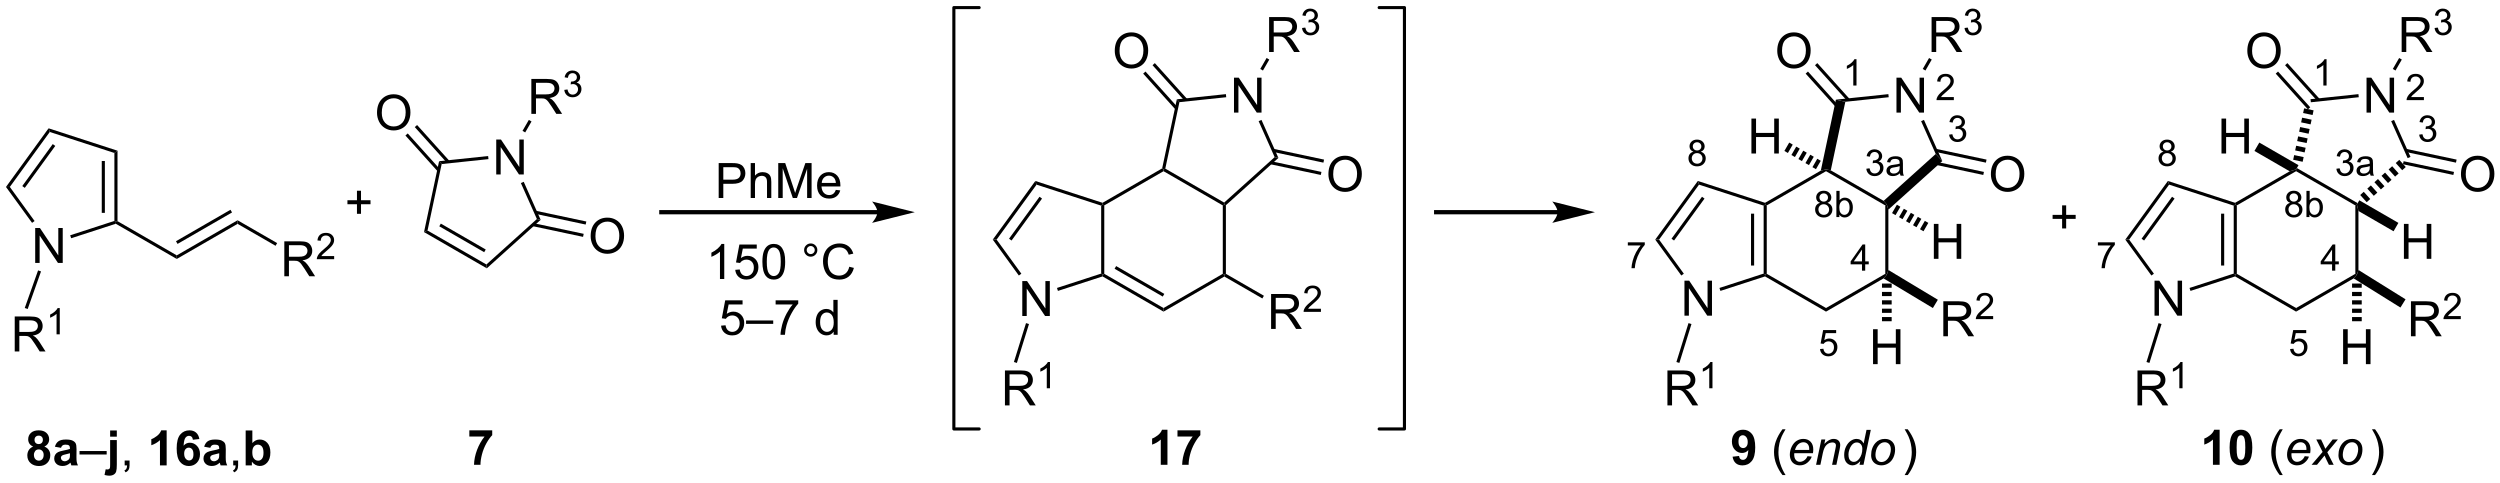 <?xml version="1.0" encoding="UTF-8"?>
<!DOCTYPE svg PUBLIC '-//W3C//DTD SVG 1.0//EN'
          'http://www.w3.org/TR/2001/REC-SVG-20010904/DTD/svg10.dtd'>
<svg stroke-dasharray="none" shape-rendering="auto" xmlns="http://www.w3.org/2000/svg" font-family="'Dialog'" text-rendering="auto" width="1024" fill-opacity="1" color-interpolation="auto" color-rendering="auto" preserveAspectRatio="xMidYMid meet" font-size="12px" viewBox="0 0 1024 198" fill="black" xmlns:xlink="http://www.w3.org/1999/xlink" stroke="black" image-rendering="auto" stroke-miterlimit="10" stroke-linecap="square" stroke-linejoin="miter" font-style="normal" stroke-width="1" height="198" stroke-dashoffset="0" font-weight="normal" stroke-opacity="1"
><!--Generated by the Batik Graphics2D SVG Generator--><defs id="genericDefs"
  /><g
  ><defs id="defs1"
    ><clipPath clipPathUnits="userSpaceOnUse" id="clipPath1"
      ><path d="M1.621 2.451 L423.149 2.451 L423.149 83.63 L1.621 83.63 L1.621 2.451 Z"
      /></clipPath
      ><clipPath clipPathUnits="userSpaceOnUse" id="clipPath2"
      ><path d="M75.85 174.997 L75.85 253.919 L485.657 253.919 L485.657 174.997 Z"
      /></clipPath
    ></defs
    ><g transform="scale(2.429,2.429) translate(-1.621,-2.451) matrix(1.029,0,0,1.029,-76.398,-177.551)"
    ><path d="M243.349 226.713 L243.349 220.986 L244.128 220.986 L247.136 225.481 L247.136 220.986 L247.862 220.986 L247.862 226.713 L247.083 226.713 L244.076 222.213 L244.076 226.713 L243.349 226.713 Z" stroke="none" clip-path="url(#clipPath2)"
    /></g
    ><g transform="matrix(2.499,0,0,2.499,-189.529,-437.271)"
    ><path d="M243.248 219.837 L242.835 220.137 L238.56 214.252 L239.19 214.252 Z" stroke="none" clip-path="url(#clipPath2)"
    /></g
    ><g transform="matrix(2.499,0,0,2.499,-189.529,-437.271)"
    ><path d="M249.244 222.66 L249.086 222.175 L256.33 219.821 L256.585 220.007 L256.556 220.284 Z" stroke="none" clip-path="url(#clipPath2)"
    /></g
    ><g transform="matrix(2.499,0,0,2.499,-189.529,-437.271)"
    ><path d="M256.84 219.859 L256.585 220.007 L256.33 219.821 L256.33 208.683 L256.585 208.498 L256.84 208.645 Z" stroke="none" clip-path="url(#clipPath2)"
    /></g
    ><g transform="matrix(2.499,0,0,2.499,-189.529,-437.271)"
    ><path d="M256.556 208.22 L256.585 208.498 L256.33 208.683 L245.737 205.242 L245.542 204.642 Z" stroke="none" clip-path="url(#clipPath2)"
    /></g
    ><g transform="matrix(2.499,0,0,2.499,-189.529,-437.271)"
    ><path d="M245.542 204.642 L245.737 205.242 L239.19 214.252 L238.56 214.252 ZM246.225 207.227 L241.229 214.102 L241.642 214.402 L246.637 207.527 Z" stroke="none" clip-path="url(#clipPath2)"
    /></g
    ><g transform="matrix(2.499,0,0,2.499,-189.529,-437.271)"
    ><path d="M256.556 220.284 L256.585 220.007 L256.84 219.859 L266.552 225.466 L266.552 226.056 ZM258.529 219.032 L266.424 223.59 L266.68 223.148 L258.784 218.59 Z" stroke="none" clip-path="url(#clipPath2)"
    /></g
    ><g transform="matrix(2.499,0,0,2.499,-189.529,-437.271)"
    ><path d="M266.552 226.056 L266.552 225.466 L276.264 219.859 L276.519 220.007 L276.519 220.301 Z" stroke="none" clip-path="url(#clipPath2)"
    /></g
    ><g transform="matrix(2.499,0,0,2.499,-189.529,-437.271)"
    ><path d="M276.774 219.859 L276.519 220.007 L276.264 219.859 L276.264 208.645 L276.519 208.498 L276.774 208.612 Z" stroke="none" clip-path="url(#clipPath2)"
    /></g
    ><g transform="matrix(2.499,0,0,2.499,-189.529,-437.271)"
    ><path d="M276.486 208.184 L276.519 208.498 L276.264 208.645 L266.552 203.038 L266.552 202.744 L266.84 202.615 Z" stroke="none" clip-path="url(#clipPath2)"
    /></g
    ><g transform="matrix(2.499,0,0,2.499,-189.529,-437.271)"
    ><path d="M266.326 202.579 L266.552 202.744 L266.552 203.038 L256.84 208.645 L256.585 208.498 L256.556 208.22 Z" stroke="none" clip-path="url(#clipPath2)"
    /></g
    ><g transform="matrix(2.499,0,0,2.499,-189.529,-437.271)"
    ><path d="M278.1 193.434 L278.1 187.707 L278.878 187.707 L281.886 192.202 L281.886 187.707 L282.613 187.707 L282.613 193.434 L281.834 193.434 L278.826 188.934 L278.826 193.434 L278.1 193.434 Z" stroke="none" clip-path="url(#clipPath2)"
    /></g
    ><g transform="matrix(2.499,0,0,2.499,-189.529,-437.271)"
    ><path d="M276.774 208.612 L276.519 208.498 L276.486 208.184 L284.763 200.732 L285.38 200.863 Z" stroke="none" clip-path="url(#clipPath2)"
    /></g
    ><g transform="matrix(2.499,0,0,2.499,-189.529,-437.271)"
    ><path d="M285.38 200.863 L284.763 200.732 L282.139 194.837 L282.605 194.63 Z" stroke="none" clip-path="url(#clipPath2)"
    /></g
    ><g transform="matrix(2.499,0,0,2.499,-189.529,-437.271)"
    ><path d="M276.773 190.407 L276.826 190.915 L269.156 191.721 L268.734 191.252 Z" stroke="none" clip-path="url(#clipPath2)"
    /></g
    ><g transform="matrix(2.499,0,0,2.499,-189.529,-437.271)"
    ><path d="M268.734 191.252 L269.156 191.721 L266.84 202.615 L266.552 202.744 L266.326 202.579 Z" stroke="none" clip-path="url(#clipPath2)"
    /></g
    ><g transform="matrix(2.499,0,0,2.499,-189.529,-437.271)"
    ><path d="M258.559 183.325 Q258.559 181.898 259.324 181.093 Q260.09 180.286 261.301 180.286 Q262.093 180.286 262.728 180.666 Q263.366 181.043 263.699 181.72 Q264.035 182.398 264.035 183.257 Q264.035 184.129 263.684 184.817 Q263.332 185.504 262.686 185.858 Q262.043 186.213 261.296 186.213 Q260.488 186.213 259.85 185.822 Q259.215 185.429 258.887 184.754 Q258.559 184.077 258.559 183.325 ZM259.34 183.335 Q259.34 184.371 259.895 184.968 Q260.452 185.561 261.293 185.561 Q262.147 185.561 262.699 184.96 Q263.254 184.358 263.254 183.254 Q263.254 182.554 263.017 182.033 Q262.78 181.512 262.324 181.226 Q261.871 180.936 261.303 180.936 Q260.499 180.936 259.918 181.491 Q259.34 182.043 259.34 183.335 Z" stroke="none" clip-path="url(#clipPath2)"
    /></g
    ><g transform="matrix(2.499,0,0,2.499,-189.529,-437.271)"
    ><path d="M270.403 191.183 L265.127 185.323 L264.748 185.664 L270.024 191.524 ZM268.869 192.564 L263.593 186.704 L263.214 187.045 L268.49 192.905 Z" stroke="none" clip-path="url(#clipPath2)"
    /></g
    ><g transform="matrix(2.499,0,0,2.499,-189.529,-437.271)"
    ><path d="M293.577 203.543 Q293.577 202.116 294.343 201.311 Q295.109 200.504 296.32 200.504 Q297.111 200.504 297.747 200.884 Q298.385 201.261 298.718 201.939 Q299.054 202.616 299.054 203.475 Q299.054 204.347 298.702 205.035 Q298.351 205.722 297.705 206.077 Q297.062 206.431 296.314 206.431 Q295.507 206.431 294.869 206.04 Q294.234 205.647 293.906 204.972 Q293.577 204.295 293.577 203.543 ZM294.359 203.553 Q294.359 204.589 294.913 205.186 Q295.471 205.78 296.312 205.78 Q297.166 205.78 297.718 205.178 Q298.273 204.577 298.273 203.472 Q298.273 202.772 298.036 202.251 Q297.799 201.73 297.343 201.444 Q296.89 201.155 296.322 201.155 Q295.517 201.155 294.937 201.709 Q294.359 202.261 294.359 203.553 Z" stroke="none" clip-path="url(#clipPath2)"
    /></g
    ><g transform="matrix(2.499,0,0,2.499,-189.529,-437.271)"
    ><path d="M284.07 201.9 L292.329 203.656 L292.435 203.157 L284.176 201.401 ZM284.499 199.881 L292.758 201.637 L292.864 201.138 L284.605 199.382 Z" stroke="none" clip-path="url(#clipPath2)"
    /></g
    ><g transform="matrix(2.499,0,0,2.499,-189.529,-437.271)"
    ><path d="M283.855 183.501 L283.855 177.775 L286.394 177.775 Q287.159 177.775 287.558 177.929 Q287.956 178.082 288.193 178.473 Q288.433 178.863 288.433 179.337 Q288.433 179.947 288.037 180.366 Q287.644 180.783 286.818 180.895 Q287.12 181.041 287.277 181.181 Q287.607 181.486 287.904 181.941 L288.902 183.501 L287.949 183.501 L287.191 182.309 Q286.857 181.793 286.641 181.52 Q286.428 181.246 286.259 181.137 Q286.089 181.028 285.912 180.986 Q285.784 180.957 285.49 180.957 L284.613 180.957 L284.613 183.501 L283.855 183.501 ZM284.613 180.301 L286.24 180.301 Q286.761 180.301 287.053 180.194 Q287.347 180.087 287.498 179.85 Q287.652 179.613 287.652 179.337 Q287.652 178.931 287.355 178.671 Q287.06 178.408 286.425 178.408 L284.613 178.408 L284.613 180.301 Z" stroke="none" clip-path="url(#clipPath2)"
    /></g
    ><g transform="matrix(2.499,0,0,2.499,-189.529,-437.271)"
    ><path d="M289.254 179.567 L289.781 179.496 Q289.873 179.946 290.09 180.143 Q290.309 180.34 290.623 180.34 Q290.994 180.34 291.25 180.082 Q291.508 179.824 291.508 179.444 Q291.508 179.08 291.27 178.846 Q291.033 178.61 290.666 178.61 Q290.518 178.61 290.295 178.668 L290.354 178.205 Q290.406 178.211 290.438 178.211 Q290.776 178.211 291.045 178.035 Q291.315 177.86 291.315 177.492 Q291.315 177.203 291.117 177.014 Q290.922 176.822 290.611 176.822 Q290.303 176.822 290.098 177.016 Q289.893 177.209 289.834 177.596 L289.307 177.502 Q289.404 176.971 289.746 176.68 Q290.09 176.389 290.6 176.389 Q290.951 176.389 291.246 176.539 Q291.543 176.69 291.699 176.951 Q291.856 177.211 291.856 177.504 Q291.856 177.783 291.705 178.012 Q291.557 178.24 291.264 178.375 Q291.645 178.463 291.856 178.74 Q292.067 179.016 292.067 179.432 Q292.067 179.994 291.656 180.387 Q291.246 180.778 290.619 180.778 Q290.055 180.778 289.68 180.442 Q289.307 180.104 289.254 179.567 Z" stroke="none" clip-path="url(#clipPath2)"
    /></g
    ><g transform="matrix(2.499,0,0,2.499,-189.529,-437.271)"
    ><path d="M282.847 186.538 L282.406 186.283 L283.442 184.487 L283.884 184.742 Z" stroke="none" clip-path="url(#clipPath2)"
    /></g
    ><g transform="matrix(2.499,0,0,2.499,-189.529,-437.271)"
    ><path d="M284.181 228.891 L284.181 223.164 L286.72 223.164 Q287.486 223.164 287.884 223.318 Q288.283 223.472 288.52 223.862 Q288.759 224.253 288.759 224.727 Q288.759 225.336 288.363 225.756 Q287.97 226.172 287.145 226.284 Q287.447 226.43 287.603 226.571 Q287.934 226.875 288.231 227.331 L289.228 228.891 L288.275 228.891 L287.517 227.698 Q287.184 227.183 286.967 226.909 Q286.754 226.636 286.585 226.526 Q286.415 226.417 286.238 226.375 Q286.111 226.347 285.816 226.347 L284.939 226.347 L284.939 228.891 L284.181 228.891 ZM284.939 225.69 L286.566 225.69 Q287.087 225.69 287.379 225.584 Q287.673 225.477 287.824 225.24 Q287.978 225.003 287.978 224.727 Q287.978 224.321 287.681 224.06 Q287.387 223.797 286.751 223.797 L284.939 223.797 L284.939 225.69 Z" stroke="none" clip-path="url(#clipPath2)"
    /></g
    ><g transform="matrix(2.499,0,0,2.499,-189.529,-437.271)"
    ><path d="M292.35 225.583 L292.35 226.091 L289.51 226.091 Q289.504 225.9 289.572 225.724 Q289.68 225.435 289.918 225.154 Q290.158 224.872 290.609 224.503 Q291.309 223.929 291.555 223.593 Q291.801 223.257 291.801 222.958 Q291.801 222.646 291.576 222.431 Q291.354 222.214 290.992 222.214 Q290.611 222.214 290.383 222.443 Q290.154 222.671 290.152 223.075 L289.609 223.021 Q289.666 222.413 290.029 222.097 Q290.393 221.779 291.004 221.779 Q291.623 221.779 291.983 222.122 Q292.344 222.464 292.344 222.97 Q292.344 223.228 292.238 223.478 Q292.133 223.726 291.887 224.001 Q291.643 224.277 291.074 224.757 Q290.6 225.155 290.465 225.298 Q290.33 225.441 290.242 225.583 L292.35 225.583 Z" stroke="none" clip-path="url(#clipPath2)"
    /></g
    ><g transform="matrix(2.499,0,0,2.499,-189.529,-437.271)"
    ><path d="M276.519 220.301 L276.519 220.007 L276.774 219.859 L283.003 223.456 L282.748 223.898 Z" stroke="none" clip-path="url(#clipPath2)"
    /></g
    ><g transform="matrix(2.499,0,0,2.499,-189.529,-437.271)"
    ><path d="M267.194 251.159 L266.098 251.159 L266.098 247.021 Q265.496 247.583 264.679 247.854 L264.679 246.857 Q265.108 246.716 265.611 246.325 Q266.116 245.932 266.304 245.409 L267.194 245.409 L267.194 251.159 ZM268.836 246.528 L268.836 245.51 L272.589 245.51 L272.589 246.307 Q272.125 246.763 271.644 247.619 Q271.164 248.474 270.912 249.437 Q270.659 250.401 270.664 251.159 L269.604 251.159 Q269.633 249.971 270.094 248.737 Q270.558 247.502 271.331 246.528 L268.836 246.528 Z" stroke="none" clip-path="url(#clipPath2)"
    /></g
    ><g transform="matrix(2.499,0,0,2.499,-189.529,-437.271)"
    ><path d="M81.611 218.08 L81.611 212.354 L82.39 212.354 L85.398 216.849 L85.398 212.354 L86.124 212.354 L86.124 218.08 L85.346 218.08 L82.338 213.58 L82.338 218.08 L81.611 218.08 Z" stroke="none" clip-path="url(#clipPath2)"
    /></g
    ><g transform="matrix(2.499,0,0,2.499,-189.529,-437.271)"
    ><path d="M81.51 211.204 L81.097 211.504 L76.822 205.62 L77.453 205.62 Z" stroke="none" clip-path="url(#clipPath2)"
    /></g
    ><g transform="matrix(2.499,0,0,2.499,-189.529,-437.271)"
    ><path d="M87.506 214.028 L87.348 213.542 L94.592 211.189 L94.847 211.374 L94.818 211.652 Z" stroke="none" clip-path="url(#clipPath2)"
    /></g
    ><g transform="matrix(2.499,0,0,2.499,-189.529,-437.271)"
    ><path d="M95.102 211.227 L94.847 211.374 L94.592 211.189 L94.592 200.051 L95.102 199.68 ZM93.031 209.869 L93.031 201.37 L92.521 201.37 L92.521 209.869 Z" stroke="none" clip-path="url(#clipPath2)"
    /></g
    ><g transform="matrix(2.499,0,0,2.499,-189.529,-437.271)"
    ><path d="M95.102 199.68 L94.592 200.051 L83.999 196.609 L83.805 196.009 Z" stroke="none" clip-path="url(#clipPath2)"
    /></g
    ><g transform="matrix(2.499,0,0,2.499,-189.529,-437.271)"
    ><path d="M83.805 196.009 L83.999 196.609 L77.453 205.62 L76.822 205.62 ZM84.487 198.594 L79.492 205.47 L79.904 205.77 L84.9 198.894 Z" stroke="none" clip-path="url(#clipPath2)"
    /></g
    ><g transform="matrix(2.499,0,0,2.499,-189.529,-437.271)"
    ><path d="M94.818 211.652 L94.847 211.374 L95.102 211.227 L104.814 216.834 L104.814 217.423 Z" stroke="none" clip-path="url(#clipPath2)"
    /></g
    ><g transform="matrix(2.499,0,0,2.499,-189.529,-437.271)"
    ><path d="M104.814 217.423 L104.814 216.834 L114.781 211.079 L114.781 211.668 ZM104.942 214.957 L113.873 209.801 L113.618 209.359 L104.686 214.515 Z" stroke="none" clip-path="url(#clipPath2)"
    /></g
    ><g transform="matrix(2.499,0,0,2.499,-189.529,-437.271)"
    ><path d="M122.443 220.258 L122.443 214.532 L124.982 214.532 Q125.748 214.532 126.146 214.685 Q126.545 214.839 126.782 215.23 Q127.021 215.62 127.021 216.094 Q127.021 216.704 126.626 217.123 Q126.232 217.54 125.407 217.651 Q125.709 217.797 125.865 217.938 Q126.196 218.243 126.493 218.698 L127.49 220.258 L126.537 220.258 L125.779 219.066 Q125.446 218.55 125.23 218.276 Q125.016 218.003 124.847 217.894 Q124.678 217.784 124.501 217.743 Q124.373 217.714 124.079 217.714 L123.201 217.714 L123.201 220.258 L122.443 220.258 ZM123.201 217.058 L124.829 217.058 Q125.35 217.058 125.641 216.951 Q125.936 216.844 126.087 216.607 Q126.24 216.37 126.24 216.094 Q126.24 215.688 125.943 215.428 Q125.649 215.165 125.014 215.165 L123.201 215.165 L123.201 217.058 Z" stroke="none" clip-path="url(#clipPath2)"
    /></g
    ><g transform="matrix(2.499,0,0,2.499,-189.529,-437.271)"
    ><path d="M130.612 216.951 L130.612 217.458 L127.772 217.458 Q127.766 217.267 127.835 217.091 Q127.942 216.802 128.18 216.521 Q128.421 216.239 128.872 215.87 Q129.571 215.296 129.817 214.96 Q130.063 214.624 130.063 214.326 Q130.063 214.013 129.838 213.798 Q129.616 213.581 129.255 213.581 Q128.874 213.581 128.645 213.81 Q128.417 214.038 128.415 214.443 L127.872 214.388 Q127.928 213.781 128.292 213.464 Q128.655 213.146 129.266 213.146 Q129.885 213.146 130.245 213.489 Q130.606 213.831 130.606 214.337 Q130.606 214.595 130.5 214.845 Q130.395 215.093 130.149 215.369 Q129.905 215.644 129.337 216.124 Q128.862 216.523 128.727 216.665 Q128.592 216.808 128.505 216.951 L130.612 216.951 Z" stroke="none" clip-path="url(#clipPath2)"
    /></g
    ><g transform="matrix(2.499,0,0,2.499,-189.529,-437.271)"
    ><path d="M114.781 211.668 L114.781 211.079 L121.266 214.823 L121.01 215.265 Z" stroke="none" clip-path="url(#clipPath2)"
    /></g
    ><g transform="matrix(2.499,0,0,2.499,-189.529,-437.271)"
    ><path d="M81.275 248.171 Q80.85 247.991 80.655 247.678 Q80.462 247.363 80.462 246.988 Q80.462 246.348 80.91 245.931 Q81.358 245.512 82.181 245.512 Q82.999 245.512 83.449 245.931 Q83.9 246.348 83.9 246.988 Q83.9 247.387 83.691 247.697 Q83.486 248.006 83.111 248.171 Q83.587 248.363 83.834 248.731 Q84.084 249.098 84.084 249.577 Q84.084 250.371 83.577 250.869 Q83.071 251.363 82.233 251.363 Q81.452 251.363 80.931 250.952 Q80.319 250.467 80.319 249.624 Q80.319 249.16 80.548 248.772 Q80.78 248.381 81.275 248.171 ZM81.501 247.066 Q81.501 247.394 81.686 247.579 Q81.874 247.762 82.181 247.762 Q82.493 247.762 82.681 247.577 Q82.868 247.389 82.868 247.061 Q82.868 246.754 82.683 246.569 Q82.499 246.381 82.194 246.381 Q81.876 246.381 81.689 246.569 Q81.501 246.756 81.501 247.066 ZM81.4 249.519 Q81.4 249.973 81.631 250.228 Q81.866 250.481 82.212 250.481 Q82.553 250.481 82.775 250.236 Q82.999 249.991 82.999 249.53 Q82.999 249.129 82.772 248.884 Q82.545 248.639 82.196 248.639 Q81.795 248.639 81.597 248.918 Q81.4 249.194 81.4 249.519 ZM85.838 248.379 L84.841 248.199 Q85.01 247.598 85.419 247.309 Q85.831 247.019 86.638 247.019 Q87.372 247.019 87.732 247.194 Q88.091 247.366 88.237 247.634 Q88.385 247.902 88.385 248.616 L88.372 249.897 Q88.372 250.444 88.424 250.704 Q88.479 250.965 88.622 251.262 L87.536 251.262 Q87.495 251.152 87.432 250.936 Q87.403 250.84 87.393 250.809 Q87.112 251.082 86.791 251.22 Q86.471 251.356 86.107 251.356 Q85.466 251.356 85.096 251.009 Q84.729 250.66 84.729 250.129 Q84.729 249.777 84.896 249.501 Q85.065 249.225 85.367 249.079 Q85.669 248.934 86.239 248.824 Q87.01 248.678 87.307 248.553 L87.307 248.444 Q87.307 248.129 87.151 247.994 Q86.995 247.858 86.56 247.858 Q86.268 247.858 86.104 247.975 Q85.94 248.09 85.838 248.379 ZM87.307 249.269 Q87.096 249.34 86.638 249.439 Q86.182 249.535 86.041 249.629 Q85.825 249.78 85.825 250.014 Q85.825 250.246 85.997 250.415 Q86.169 250.582 86.435 250.582 Q86.732 250.582 87.002 250.387 Q87.2 250.238 87.263 250.022 Q87.307 249.881 87.307 249.488 L87.307 249.269 Z" stroke="none" clip-path="url(#clipPath2)"
    /></g
    ><g transform="matrix(2.499,0,0,2.499,-189.529,-437.271)"
    ><path d="M88.876 249.473 L88.876 248.905 L93.327 248.905 L93.327 249.473 L88.876 249.473 Z" stroke="none" clip-path="url(#clipPath2)"
    /></g
    ><g transform="matrix(2.499,0,0,2.499,-189.529,-437.271)"
    ><path d="M93.893 246.551 L93.893 245.535 L94.989 245.535 L94.989 246.551 L93.893 246.551 ZM94.989 247.113 L94.989 251.131 Q94.989 251.926 94.885 252.251 Q94.784 252.579 94.487 252.762 Q94.192 252.947 93.737 252.947 Q93.573 252.947 93.383 252.915 Q93.192 252.887 92.974 252.829 L93.164 251.892 Q93.242 251.907 93.312 251.915 Q93.38 251.926 93.44 251.926 Q93.606 251.926 93.713 251.853 Q93.823 251.782 93.856 251.681 Q93.893 251.579 93.893 251.069 L93.893 247.113 L94.989 247.113 Z" stroke="none" clip-path="url(#clipPath2)"
    /></g
    ><g transform="matrix(2.499,0,0,2.499,-189.529,-437.271)"
    ><path d="M96.275 251.262 L96.275 250.46 L97.077 250.46 L97.077 251.262 Q97.077 251.704 96.92 251.975 Q96.764 252.246 96.423 252.394 L96.228 252.095 Q96.452 251.996 96.556 251.806 Q96.663 251.619 96.673 251.262 L96.275 251.262 Z" stroke="none" clip-path="url(#clipPath2)"
    /></g
    ><g transform="matrix(2.499,0,0,2.499,-189.529,-437.271)"
    ><path d="M103.157 251.262 L102.061 251.262 L102.061 247.124 Q101.459 247.686 100.642 247.957 L100.642 246.96 Q101.071 246.819 101.574 246.428 Q102.079 246.035 102.267 245.512 L103.157 245.512 L103.157 251.262 ZM108.518 246.936 L107.456 247.053 Q107.416 246.725 107.252 246.569 Q107.088 246.413 106.825 246.413 Q106.479 246.413 106.237 246.725 Q105.997 247.038 105.935 248.027 Q106.346 247.543 106.956 247.543 Q107.643 247.543 108.133 248.066 Q108.622 248.59 108.622 249.418 Q108.622 250.296 108.107 250.829 Q107.591 251.361 106.784 251.361 Q105.916 251.361 105.357 250.686 Q104.799 250.012 104.799 248.475 Q104.799 246.902 105.38 246.207 Q105.963 245.512 106.893 245.512 Q107.544 245.512 107.971 245.876 Q108.401 246.241 108.518 246.936 ZM106.028 249.332 Q106.028 249.866 106.273 250.157 Q106.521 250.449 106.838 250.449 Q107.143 250.449 107.346 250.212 Q107.549 249.973 107.549 249.428 Q107.549 248.871 107.331 248.611 Q107.112 248.35 106.784 248.35 Q106.466 248.35 106.247 248.6 Q106.028 248.848 106.028 249.332 ZM110.303 248.379 L109.306 248.199 Q109.475 247.598 109.884 247.309 Q110.295 247.019 111.103 247.019 Q111.837 247.019 112.196 247.194 Q112.556 247.366 112.702 247.634 Q112.85 247.902 112.85 248.616 L112.837 249.897 Q112.837 250.444 112.889 250.704 Q112.944 250.965 113.087 251.262 L112.001 251.262 Q111.959 251.152 111.897 250.936 Q111.868 250.84 111.858 250.809 Q111.577 251.082 111.256 251.22 Q110.936 251.356 110.571 251.356 Q109.931 251.356 109.561 251.009 Q109.194 250.66 109.194 250.129 Q109.194 249.777 109.361 249.501 Q109.53 249.225 109.832 249.079 Q110.134 248.934 110.704 248.824 Q111.475 248.678 111.772 248.553 L111.772 248.444 Q111.772 248.129 111.616 247.994 Q111.459 247.858 111.025 247.858 Q110.733 247.858 110.569 247.975 Q110.405 248.09 110.303 248.379 ZM111.772 249.269 Q111.561 249.34 111.103 249.439 Q110.647 249.535 110.506 249.629 Q110.29 249.78 110.29 250.014 Q110.29 250.246 110.462 250.415 Q110.634 250.582 110.9 250.582 Q111.196 250.582 111.467 250.387 Q111.665 250.238 111.728 250.022 Q111.772 249.881 111.772 249.488 L111.772 249.269 Z" stroke="none" clip-path="url(#clipPath2)"
    /></g
    ><g transform="matrix(2.499,0,0,2.499,-189.529,-437.271)"
    ><path d="M114.067 251.262 L114.067 250.46 L114.87 250.46 L114.87 251.262 Q114.87 251.704 114.713 251.975 Q114.557 252.246 114.216 252.394 L114.021 252.095 Q114.245 251.996 114.349 251.806 Q114.456 251.619 114.466 251.262 L114.067 251.262 Z" stroke="none" clip-path="url(#clipPath2)"
    /></g
    ><g transform="matrix(2.499,0,0,2.499,-189.529,-437.271)"
    ><path d="M116.108 251.262 L116.108 245.535 L117.204 245.535 L117.204 247.598 Q117.712 247.019 118.407 247.019 Q119.165 247.019 119.66 247.569 Q120.157 248.116 120.157 249.144 Q120.157 250.207 119.652 250.782 Q119.147 251.356 118.423 251.356 Q118.069 251.356 117.722 251.178 Q117.376 250.999 117.126 250.652 L117.126 251.262 L116.108 251.262 ZM117.196 249.098 Q117.196 249.741 117.4 250.051 Q117.686 250.488 118.157 250.488 Q118.522 250.488 118.777 250.178 Q119.032 249.866 119.032 249.199 Q119.032 248.488 118.775 248.173 Q118.517 247.858 118.116 247.858 Q117.72 247.858 117.457 248.165 Q117.196 248.473 117.196 249.098 Z" stroke="none" clip-path="url(#clipPath2)"
    /></g
    ><g transform="matrix(2.499,0,0,2.499,-189.529,-437.271)"
    ><path d="M78.255 232.581 L78.255 226.854 L80.794 226.854 Q81.559 226.854 81.958 227.008 Q82.356 227.161 82.593 227.552 Q82.833 227.943 82.833 228.417 Q82.833 229.026 82.437 229.445 Q82.044 229.862 81.218 229.974 Q81.52 230.12 81.677 230.26 Q82.007 230.565 82.304 231.021 L83.302 232.581 L82.348 232.581 L81.591 231.388 Q81.257 230.872 81.041 230.599 Q80.828 230.325 80.658 230.216 Q80.489 230.107 80.312 230.065 Q80.184 230.036 79.89 230.036 L79.012 230.036 L79.012 232.581 L78.255 232.581 ZM79.012 229.38 L80.64 229.38 Q81.161 229.38 81.453 229.273 Q81.747 229.167 81.898 228.93 Q82.052 228.693 82.052 228.417 Q82.052 228.01 81.755 227.75 Q81.46 227.487 80.825 227.487 L79.012 227.487 L79.012 229.38 Z" stroke="none" clip-path="url(#clipPath2)"
    /></g
    ><g transform="matrix(2.499,0,0,2.499,-189.529,-437.271)"
    ><path d="M85.638 229.781 L85.111 229.781 L85.111 226.419 Q84.919 226.601 84.611 226.782 Q84.302 226.964 84.056 227.056 L84.056 226.546 Q84.497 226.337 84.828 226.042 Q85.159 225.745 85.298 225.468 L85.638 225.468 L85.638 229.781 Z" stroke="none" clip-path="url(#clipPath2)"
    /></g
    ><g transform="matrix(2.499,0,0,2.499,-189.529,-437.271)"
    ><path d="M82.084 219.295 L82.565 219.466 L80.379 225.631 L79.898 225.461 Z" stroke="none" clip-path="url(#clipPath2)"
    /></g
    ><g transform="matrix(2.499,0,0,2.499,-189.529,-437.271)"
    ><path d="M219.653 209.407 L184.242 209.407 L183.892 209.407 L183.892 210.107 L184.242 210.107 L219.653 210.107 L220.003 210.107 L220.003 209.407 L219.653 209.407 ZM225.778 209.757 L218.778 208.007 C218.778 208.007 219.653 208.992 219.653 209.757 C219.653 210.523 218.778 211.507 218.778 211.507 Z" stroke="none" clip-path="url(#clipPath2)"
    /></g
    ><g transform="matrix(2.499,0,0,2.499,-189.529,-437.271)"
    ><path d="M331.14 209.407 L311.239 209.407 L310.889 209.407 L310.889 210.107 L311.239 210.107 L331.14 210.107 L331.49 210.107 L331.49 209.407 L331.14 209.407 ZM337.265 209.757 L330.265 208.007 C330.265 208.007 331.14 208.992 331.14 209.757 C331.14 210.523 330.265 211.507 330.265 211.507 Z" stroke="none" clip-path="url(#clipPath2)"
    /></g
    ><g transform="matrix(2.499,0,0,2.499,-189.529,-437.271)"
    ><path d="M193.638 207.434 L193.638 201.708 L195.8 201.708 Q196.37 201.708 196.669 201.762 Q197.091 201.833 197.375 202.031 Q197.662 202.226 197.836 202.583 Q198.011 202.937 198.011 203.364 Q198.011 204.093 197.544 204.601 Q197.081 205.106 195.865 205.106 L194.396 205.106 L194.396 207.434 L193.638 207.434 ZM194.396 204.429 L195.878 204.429 Q196.612 204.429 196.919 204.156 Q197.229 203.882 197.229 203.387 Q197.229 203.028 197.047 202.773 Q196.865 202.515 196.568 202.434 Q196.378 202.382 195.862 202.382 L194.396 202.382 L194.396 204.429 ZM198.886 207.434 L198.886 201.708 L199.589 201.708 L199.589 203.762 Q200.081 203.192 200.831 203.192 Q201.292 203.192 201.63 203.375 Q201.971 203.554 202.117 203.875 Q202.263 204.195 202.263 204.804 L202.263 207.434 L201.56 207.434 L201.56 204.804 Q201.56 204.278 201.331 204.039 Q201.104 203.796 200.685 203.796 Q200.373 203.796 200.096 203.96 Q199.823 204.122 199.706 204.4 Q199.589 204.677 199.589 205.164 L199.589 207.434 L198.886 207.434 ZM203.4 207.434 L203.4 201.708 L204.541 201.708 L205.897 205.762 Q206.085 206.328 206.171 206.609 Q206.267 206.296 206.475 205.692 L207.845 201.708 L208.866 201.708 L208.866 207.434 L208.134 207.434 L208.134 202.64 L206.47 207.434 L205.788 207.434 L204.132 202.559 L204.132 207.434 L203.4 207.434 ZM212.837 206.099 L213.564 206.187 Q213.392 206.825 212.926 207.177 Q212.462 207.528 211.741 207.528 Q210.83 207.528 210.296 206.968 Q209.764 206.406 209.764 205.395 Q209.764 204.349 210.304 203.77 Q210.843 203.192 211.702 203.192 Q212.533 203.192 213.059 203.76 Q213.587 204.325 213.587 205.351 Q213.587 205.414 213.585 205.539 L210.491 205.539 Q210.53 206.224 210.876 206.588 Q211.225 206.95 211.744 206.95 Q212.132 206.95 212.405 206.747 Q212.679 206.544 212.837 206.099 ZM210.53 204.96 L212.845 204.96 Q212.798 204.437 212.58 204.177 Q212.244 203.77 211.71 203.77 Q211.225 203.77 210.895 204.096 Q210.564 204.419 210.53 204.96 Z" stroke="none" clip-path="url(#clipPath2)"
    /></g
    ><g transform="matrix(2.499,0,0,2.499,-189.529,-437.271)"
    ><path d="M194.552 220.706 L193.848 220.706 L193.848 216.225 Q193.593 216.467 193.182 216.709 Q192.77 216.951 192.442 217.073 L192.442 216.394 Q193.031 216.115 193.471 215.722 Q193.913 215.326 194.098 214.956 L194.552 214.956 L194.552 220.706 ZM196.352 219.206 L197.089 219.144 Q197.173 219.683 197.469 219.954 Q197.769 220.225 198.191 220.225 Q198.699 220.225 199.05 219.842 Q199.402 219.459 199.402 218.826 Q199.402 218.225 199.063 217.878 Q198.727 217.529 198.18 217.529 Q197.839 217.529 197.566 217.685 Q197.292 217.839 197.136 218.084 L196.477 217.998 L197.032 215.058 L199.878 215.058 L199.878 215.73 L197.594 215.73 L197.285 217.269 Q197.8 216.909 198.368 216.909 Q199.118 216.909 199.633 217.43 Q200.149 217.948 200.149 218.764 Q200.149 219.542 199.696 220.107 Q199.144 220.805 198.191 220.805 Q197.41 220.805 196.915 220.368 Q196.423 219.928 196.352 219.206 ZM200.802 217.881 Q200.802 216.865 201.01 216.248 Q201.218 215.628 201.63 215.292 Q202.044 214.956 202.669 214.956 Q203.13 214.956 203.476 215.141 Q203.825 215.326 204.052 215.678 Q204.278 216.027 204.406 216.529 Q204.536 217.029 204.536 217.881 Q204.536 218.889 204.327 219.508 Q204.122 220.128 203.708 220.467 Q203.296 220.805 202.669 220.805 Q201.84 220.805 201.367 220.209 Q200.802 219.495 200.802 217.881 ZM201.523 217.881 Q201.523 219.292 201.854 219.758 Q202.184 220.225 202.669 220.225 Q203.153 220.225 203.481 219.756 Q203.812 219.287 203.812 217.881 Q203.812 216.467 203.481 216.003 Q203.153 215.537 202.661 215.537 Q202.177 215.537 201.887 215.948 Q201.523 216.472 201.523 217.881 ZM207.64 215.964 Q207.64 215.514 207.958 215.198 Q208.278 214.881 208.723 214.881 Q209.177 214.881 209.492 215.198 Q209.809 215.514 209.809 215.964 Q209.809 216.412 209.489 216.732 Q209.171 217.05 208.723 217.05 Q208.278 217.05 207.958 216.735 Q207.64 216.417 207.64 215.964 ZM208.067 215.964 Q208.067 216.238 208.26 216.43 Q208.452 216.623 208.726 216.623 Q208.997 216.623 209.19 216.43 Q209.382 216.238 209.382 215.964 Q209.382 215.691 209.19 215.498 Q208.997 215.303 208.726 215.303 Q208.452 215.303 208.26 215.498 Q208.067 215.691 208.067 215.964 ZM215.042 218.698 L215.8 218.889 Q215.563 219.823 214.943 220.316 Q214.324 220.805 213.43 220.805 Q212.503 220.805 211.923 220.428 Q211.344 220.05 211.04 219.337 Q210.738 218.62 210.738 217.8 Q210.738 216.904 211.079 216.24 Q211.423 215.573 212.053 215.227 Q212.683 214.881 213.441 214.881 Q214.3 214.881 214.886 215.318 Q215.472 215.756 215.704 216.55 L214.956 216.725 Q214.758 216.1 214.378 215.816 Q214.001 215.529 213.425 215.529 Q212.766 215.529 212.321 215.847 Q211.878 216.162 211.699 216.696 Q211.519 217.23 211.519 217.795 Q211.519 218.527 211.732 219.071 Q211.946 219.615 212.394 219.886 Q212.844 220.154 213.368 220.154 Q214.003 220.154 214.443 219.787 Q214.886 219.42 215.042 218.698 Z" stroke="none" clip-path="url(#clipPath2)"
    /></g
    ><g transform="matrix(2.499,0,0,2.499,-189.529,-437.271)"
    ><path d="M194.026 228.356 L194.763 228.294 Q194.846 228.833 195.143 229.104 Q195.443 229.375 195.865 229.375 Q196.373 229.375 196.724 228.992 Q197.076 228.609 197.076 227.976 Q197.076 227.375 196.737 227.028 Q196.401 226.679 195.854 226.679 Q195.513 226.679 195.24 226.835 Q194.966 226.989 194.81 227.234 L194.151 227.148 L194.706 224.208 L197.552 224.208 L197.552 224.88 L195.268 224.88 L194.958 226.419 Q195.474 226.059 196.042 226.059 Q196.792 226.059 197.307 226.58 Q197.823 227.099 197.823 227.914 Q197.823 228.692 197.37 229.257 Q196.818 229.955 195.865 229.955 Q195.083 229.955 194.589 229.518 Q194.096 229.078 194.026 228.356 ZM198.126 228.067 L198.126 227.5 L202.577 227.5 L202.577 228.067 L198.126 228.067 ZM202.971 224.88 L202.971 224.203 L206.677 224.203 L206.677 224.75 Q206.13 225.333 205.594 226.299 Q205.057 227.262 204.763 228.281 Q204.552 229 204.495 229.856 L203.771 229.856 Q203.784 229.179 204.036 228.224 Q204.292 227.265 204.766 226.377 Q205.24 225.489 205.776 224.88 L202.971 224.88 ZM212.482 229.856 L212.482 229.333 Q212.089 229.95 211.323 229.95 Q210.826 229.95 210.409 229.677 Q209.995 229.403 209.766 228.914 Q209.536 228.421 209.536 227.786 Q209.536 227.164 209.742 226.658 Q209.951 226.153 210.365 225.885 Q210.779 225.614 211.292 225.614 Q211.667 225.614 211.958 225.773 Q212.253 225.929 212.435 226.184 L212.435 224.13 L213.136 224.13 L213.136 229.856 L212.482 229.856 ZM210.261 227.786 Q210.261 228.583 210.596 228.979 Q210.932 229.372 211.388 229.372 Q211.849 229.372 212.172 228.994 Q212.495 228.617 212.495 227.843 Q212.495 226.992 212.167 226.593 Q211.839 226.195 211.357 226.195 Q210.888 226.195 210.573 226.578 Q210.261 226.96 210.261 227.786 Z" stroke="none" clip-path="url(#clipPath2)"
    /></g
    ><g transform="matrix(2.499,0,0,2.499,-189.529,-437.271)"
    ><path d="M155.564 218.33 L155.63 218.958 L145.342 213.018 L145.918 212.761 ZM155.457 215.876 L148.097 211.627 L147.842 212.069 L155.202 216.318 Z" stroke="none" clip-path="url(#clipPath2)"
    /></g
    ><g transform="matrix(2.499,0,0,2.499,-189.529,-437.271)"
    ><path d="M157.178 203.579 L157.178 197.853 L157.957 197.853 L160.964 202.348 L160.964 197.853 L161.691 197.853 L161.691 203.579 L160.912 203.579 L157.905 199.079 L157.905 203.579 L157.178 203.579 Z" stroke="none" clip-path="url(#clipPath2)"
    /></g
    ><g transform="matrix(2.499,0,0,2.499,-189.529,-437.271)"
    ><path d="M155.63 218.958 L155.564 218.33 L163.841 210.878 L164.458 211.009 Z" stroke="none" clip-path="url(#clipPath2)"
    /></g
    ><g transform="matrix(2.499,0,0,2.499,-189.529,-437.271)"
    ><path d="M164.458 211.009 L163.841 210.878 L161.217 204.983 L161.683 204.776 Z" stroke="none" clip-path="url(#clipPath2)"
    /></g
    ><g transform="matrix(2.499,0,0,2.499,-189.529,-437.271)"
    ><path d="M155.851 200.553 L155.905 201.061 L148.234 201.867 L147.812 201.398 Z" stroke="none" clip-path="url(#clipPath2)"
    /></g
    ><g transform="matrix(2.499,0,0,2.499,-189.529,-437.271)"
    ><path d="M147.812 201.398 L148.234 201.867 L145.918 212.761 L145.342 213.018 Z" stroke="none" clip-path="url(#clipPath2)"
    /></g
    ><g transform="matrix(2.499,0,0,2.499,-189.529,-437.271)"
    ><path d="M137.637 193.47 Q137.637 192.043 138.403 191.239 Q139.168 190.431 140.379 190.431 Q141.171 190.431 141.806 190.812 Q142.444 191.189 142.778 191.866 Q143.114 192.543 143.114 193.403 Q143.114 194.275 142.762 194.963 Q142.41 195.65 141.765 196.004 Q141.121 196.359 140.374 196.359 Q139.567 196.359 138.929 195.968 Q138.293 195.575 137.965 194.9 Q137.637 194.223 137.637 193.47 ZM138.418 193.481 Q138.418 194.517 138.973 195.114 Q139.53 195.708 140.371 195.708 Q141.226 195.708 141.778 195.106 Q142.332 194.504 142.332 193.4 Q142.332 192.7 142.095 192.179 Q141.858 191.658 141.403 191.372 Q140.95 191.083 140.382 191.083 Q139.577 191.083 138.996 191.637 Q138.418 192.189 138.418 193.481 Z" stroke="none" clip-path="url(#clipPath2)"
    /></g
    ><g transform="matrix(2.499,0,0,2.499,-189.529,-437.271)"
    ><path d="M149.482 201.328 L144.205 195.469 L143.826 195.81 L149.102 201.67 ZM147.947 202.71 L142.671 196.85 L142.292 197.191 L147.568 203.051 Z" stroke="none" clip-path="url(#clipPath2)"
    /></g
    ><g transform="matrix(2.499,0,0,2.499,-189.529,-437.271)"
    ><path d="M172.656 213.689 Q172.656 212.262 173.421 211.457 Q174.187 210.65 175.398 210.65 Q176.19 210.65 176.825 211.03 Q177.463 211.407 177.796 212.084 Q178.132 212.762 178.132 213.621 Q178.132 214.493 177.781 215.181 Q177.429 215.868 176.783 216.222 Q176.14 216.577 175.393 216.577 Q174.585 216.577 173.947 216.186 Q173.312 215.793 172.984 215.118 Q172.656 214.441 172.656 213.689 ZM173.437 213.699 Q173.437 214.736 173.992 215.332 Q174.549 215.926 175.39 215.926 Q176.244 215.926 176.796 215.324 Q177.351 214.722 177.351 213.618 Q177.351 212.918 177.114 212.397 Q176.877 211.876 176.421 211.59 Q175.968 211.301 175.4 211.301 Q174.596 211.301 174.015 211.855 Q173.437 212.407 173.437 213.699 Z" stroke="none" clip-path="url(#clipPath2)"
    /></g
    ><g transform="matrix(2.499,0,0,2.499,-189.529,-437.271)"
    ><path d="M163.149 212.047 L171.407 213.802 L171.513 213.303 L163.255 211.547 ZM163.578 210.027 L171.837 211.783 L171.943 211.284 L163.684 209.528 Z" stroke="none" clip-path="url(#clipPath2)"
    /></g
    ><g transform="matrix(2.499,0,0,2.499,-189.529,-437.271)"
    ><path d="M162.933 193.647 L162.933 187.921 L165.472 187.921 Q166.238 187.921 166.636 188.075 Q167.035 188.228 167.272 188.619 Q167.511 189.009 167.511 189.483 Q167.511 190.093 167.115 190.512 Q166.722 190.929 165.897 191.041 Q166.199 191.186 166.355 191.327 Q166.686 191.632 166.983 192.088 L167.98 193.647 L167.027 193.647 L166.269 192.455 Q165.936 191.939 165.72 191.666 Q165.506 191.392 165.337 191.283 Q165.168 191.173 164.99 191.132 Q164.863 191.103 164.569 191.103 L163.691 191.103 L163.691 193.647 L162.933 193.647 ZM163.691 190.447 L165.319 190.447 Q165.839 190.447 166.131 190.34 Q166.425 190.233 166.576 189.996 Q166.73 189.759 166.73 189.483 Q166.73 189.077 166.433 188.817 Q166.139 188.554 165.504 188.554 L163.691 188.554 L163.691 190.447 Z" stroke="none" clip-path="url(#clipPath2)"
    /></g
    ><g transform="matrix(2.499,0,0,2.499,-189.529,-437.271)"
    ><path d="M168.332 189.713 L168.86 189.642 Q168.952 190.091 169.168 190.289 Q169.387 190.486 169.702 190.486 Q170.073 190.486 170.328 190.228 Q170.586 189.97 170.586 189.59 Q170.586 189.226 170.348 188.992 Q170.112 188.756 169.744 188.756 Q169.596 188.756 169.373 188.814 L169.432 188.351 Q169.485 188.357 169.516 188.357 Q169.854 188.357 170.123 188.181 Q170.393 188.006 170.393 187.638 Q170.393 187.349 170.196 187.16 Q170 186.969 169.69 186.969 Q169.381 186.969 169.176 187.162 Q168.971 187.355 168.912 187.742 L168.385 187.648 Q168.483 187.117 168.825 186.826 Q169.168 186.535 169.678 186.535 Q170.03 186.535 170.325 186.685 Q170.621 186.836 170.778 187.097 Q170.934 187.357 170.934 187.65 Q170.934 187.929 170.784 188.158 Q170.635 188.387 170.342 188.521 Q170.723 188.609 170.934 188.887 Q171.145 189.162 171.145 189.578 Q171.145 190.14 170.735 190.533 Q170.325 190.924 169.698 190.924 Q169.133 190.924 168.758 190.588 Q168.385 190.25 168.332 189.713 Z" stroke="none" clip-path="url(#clipPath2)"
    /></g
    ><g transform="matrix(2.499,0,0,2.499,-189.529,-437.271)"
    ><path d="M161.926 196.684 L161.484 196.429 L162.521 194.633 L162.962 194.888 Z" stroke="none" clip-path="url(#clipPath2)"
    /></g
    ><g transform="matrix(2.499,0,0,2.499,-189.529,-437.271)"
    ><path d="M134.349 210.024 L134.349 208.454 L132.789 208.454 L132.789 207.798 L134.349 207.798 L134.349 206.241 L135.013 206.241 L135.013 207.798 L136.57 207.798 L136.57 208.454 L135.013 208.454 L135.013 210.024 L134.349 210.024 Z" stroke="none" clip-path="url(#clipPath2)"
    /></g
    ><g transform="matrix(2.499,0,0,2.499,-189.529,-437.271)"
    ><path d="M152.768 246.528 L152.768 245.51 L156.52 245.51 L156.52 246.307 Q156.057 246.763 155.575 247.619 Q155.096 248.474 154.843 249.437 Q154.591 250.401 154.596 251.159 L153.536 251.159 Q153.565 249.971 154.026 248.737 Q154.489 247.502 155.263 246.528 L152.768 246.528 Z" stroke="none" clip-path="url(#clipPath2)"
    /></g
    ><g transform="matrix(2.499,0,0,2.499,-189.529,-437.271)"
    ><path d="M240.558 241.422 L240.558 235.696 L243.097 235.696 Q243.862 235.696 244.261 235.85 Q244.659 236.003 244.896 236.394 Q245.136 236.784 245.136 237.258 Q245.136 237.868 244.74 238.287 Q244.347 238.704 243.521 238.816 Q243.823 238.962 243.98 239.102 Q244.31 239.407 244.607 239.863 L245.605 241.422 L244.651 241.422 L243.894 240.23 Q243.56 239.714 243.344 239.441 Q243.131 239.167 242.961 239.058 Q242.792 238.948 242.615 238.907 Q242.487 238.878 242.193 238.878 L241.315 238.878 L241.315 241.422 L240.558 241.422 ZM241.315 238.222 L242.943 238.222 Q243.464 238.222 243.756 238.115 Q244.05 238.008 244.201 237.771 Q244.355 237.534 244.355 237.258 Q244.355 236.852 244.058 236.592 Q243.763 236.329 243.128 236.329 L241.315 236.329 L241.315 238.222 Z" stroke="none" clip-path="url(#clipPath2)"
    /></g
    ><g transform="matrix(2.499,0,0,2.499,-189.529,-437.271)"
    ><path d="M247.941 238.622 L247.414 238.622 L247.414 235.261 Q247.222 235.443 246.914 235.624 Q246.605 235.806 246.359 235.898 L246.359 235.388 Q246.801 235.179 247.131 234.884 Q247.463 234.587 247.601 234.31 L247.941 234.31 L247.941 238.622 Z" stroke="none" clip-path="url(#clipPath2)"
    /></g
    ><g transform="matrix(2.499,0,0,2.499,-189.529,-437.271)"
    ><path d="M244.012 227.937 L244.499 228.089 L242.516 234.464 L242.029 234.312 Z" stroke="none" clip-path="url(#clipPath2)"
    /></g
    ><g stroke-width="0.51" transform="matrix(2.499,0,0,2.499,-189.529,-437.271)" stroke-linejoin="round" stroke-linecap="round"
    ><path fill="none" d="M301.895 245.287 L306.039 245.287 L306.039 176.224 L301.895 176.224" clip-path="url(#clipPath2)"
    /></g
    ><g stroke-width="0.51" transform="matrix(2.499,0,0,2.499,-189.529,-437.271)" stroke-linejoin="round" stroke-linecap="round"
    ><path fill="none" d="M236.329 176.224 L232.185 176.224 L232.185 245.287 L236.329 245.287" clip-path="url(#clipPath2)"
    /></g
    ><g transform="matrix(2.499,0,0,2.499,-189.529,-437.271)"
    ><path d="M351.933 226.713 L351.933 220.986 L352.712 220.986 L355.72 225.481 L355.72 220.986 L356.446 220.986 L356.446 226.713 L355.668 226.713 L352.66 222.213 L352.66 226.713 L351.933 226.713 Z" stroke="none" clip-path="url(#clipPath2)"
    /></g
    ><g transform="matrix(2.499,0,0,2.499,-189.529,-437.271)"
    ><path d="M351.832 219.837 L351.419 220.136 L347.144 214.252 L347.775 214.252 Z" stroke="none" clip-path="url(#clipPath2)"
    /></g
    ><g transform="matrix(2.499,0,0,2.499,-189.529,-437.271)"
    ><path d="M357.828 222.66 L357.67 222.175 L364.914 219.821 L365.169 220.007 L365.14 220.284 Z" stroke="none" clip-path="url(#clipPath2)"
    /></g
    ><g transform="matrix(2.499,0,0,2.499,-189.529,-437.271)"
    ><path d="M365.424 219.859 L365.169 220.007 L364.914 219.821 L364.914 208.683 L365.169 208.498 L365.424 208.645 ZM363.353 218.502 L363.353 210.003 L362.843 210.003 L362.843 218.502 Z" stroke="none" clip-path="url(#clipPath2)"
    /></g
    ><g transform="matrix(2.499,0,0,2.499,-189.529,-437.271)"
    ><path d="M365.14 208.22 L365.169 208.498 L364.914 208.683 L354.321 205.242 L354.127 204.642 Z" stroke="none" clip-path="url(#clipPath2)"
    /></g
    ><g transform="matrix(2.499,0,0,2.499,-189.529,-437.271)"
    ><path d="M354.127 204.642 L354.321 205.242 L347.775 214.252 L347.144 214.252 ZM354.809 207.227 L349.813 214.102 L350.226 214.402 L355.222 207.527 Z" stroke="none" clip-path="url(#clipPath2)"
    /></g
    ><g transform="matrix(2.499,0,0,2.499,-189.529,-437.271)"
    ><path d="M365.14 220.284 L365.169 220.007 L365.424 219.859 L375.136 225.466 L375.136 226.056 Z" stroke="none" clip-path="url(#clipPath2)"
    /></g
    ><g transform="matrix(2.499,0,0,2.499,-189.529,-437.271)"
    ><path d="M375.136 226.056 L375.136 225.466 L384.848 219.859 L385.103 220.007 L384.567 220.611 Z" stroke="none" clip-path="url(#clipPath2)"
    /></g
    ><g transform="matrix(2.499,0,0,2.499,-189.529,-437.271)"
    ><path d="M385.358 219.234 L385.103 220.007 L384.848 219.859 L384.848 208.645 L385.103 208.498 L385.358 209.336 Z" stroke="none" clip-path="url(#clipPath2)"
    /></g
    ><g transform="matrix(2.499,0,0,2.499,-189.529,-437.271)"
    ><path d="M384.579 207.901 L385.103 208.498 L384.848 208.645 L375.136 203.038 L375.136 202.744 L375.915 202.899 Z" stroke="none" clip-path="url(#clipPath2)"
    /></g
    ><g transform="matrix(2.499,0,0,2.499,-189.529,-437.271)"
    ><path d="M374.283 202.942 L375.136 202.744 L375.136 203.038 L365.424 208.645 L365.169 208.498 L365.14 208.22 Z" stroke="none" clip-path="url(#clipPath2)"
    /></g
    ><g transform="matrix(2.499,0,0,2.499,-189.529,-437.271)"
    ><path d="M386.684 193.434 L386.684 187.707 L387.462 187.707 L390.47 192.202 L390.47 187.707 L391.197 187.707 L391.197 193.434 L390.418 193.434 L387.41 188.934 L387.41 193.434 L386.684 193.434 Z" stroke="none" clip-path="url(#clipPath2)"
    /></g
    ><g transform="matrix(2.499,0,0,2.499,-189.529,-437.271)"
    ><path d="M385.358 209.336 L385.103 208.498 L384.579 207.901 L393.117 200.214 L394.194 201.38 Z" stroke="none" clip-path="url(#clipPath2)"
    /></g
    ><g transform="matrix(2.499,0,0,2.499,-189.529,-437.271)"
    ><path d="M394.194 201.38 L393.117 200.214 L390.723 194.837 L391.189 194.63 Z" stroke="none" clip-path="url(#clipPath2)"
    /></g
    ><g transform="matrix(2.499,0,0,2.499,-189.529,-437.271)"
    ><path d="M385.357 190.407 L385.411 190.915 L378.303 191.662 L376.755 191.311 Z" stroke="none" clip-path="url(#clipPath2)"
    /></g
    ><g transform="matrix(2.499,0,0,2.499,-189.529,-437.271)"
    ><path d="M376.755 191.311 L378.303 191.662 L375.915 202.899 L375.136 202.744 L374.283 202.942 Z" stroke="none" clip-path="url(#clipPath2)"
    /></g
    ><g transform="matrix(2.499,0,0,2.499,-189.529,-437.271)"
    ><path d="M367.143 183.325 Q367.143 181.898 367.908 181.093 Q368.674 180.286 369.885 180.286 Q370.677 180.286 371.312 180.666 Q371.95 181.043 372.283 181.72 Q372.619 182.398 372.619 183.257 Q372.619 184.129 372.268 184.817 Q371.916 185.504 371.27 185.858 Q370.627 186.213 369.88 186.213 Q369.072 186.213 368.435 185.822 Q367.799 185.429 367.471 184.754 Q367.143 184.077 367.143 183.325 ZM367.924 183.335 Q367.924 184.371 368.479 184.968 Q369.036 185.561 369.877 185.561 Q370.731 185.561 371.283 184.96 Q371.838 184.358 371.838 183.254 Q371.838 182.554 371.601 182.033 Q371.364 181.512 370.908 181.226 Q370.455 180.936 369.888 180.936 Q369.083 180.936 368.502 181.491 Q367.924 182.043 367.924 183.335 Z" stroke="none" clip-path="url(#clipPath2)"
    /></g
    ><g transform="matrix(2.499,0,0,2.499,-189.529,-437.271)"
    ><path d="M378.987 191.182 L373.711 185.323 L373.332 185.664 L378.608 191.524 ZM377.453 192.564 L372.177 186.704 L371.798 187.045 L377.074 192.905 Z" stroke="none" clip-path="url(#clipPath2)"
    /></g
    ><g transform="matrix(2.499,0,0,2.499,-189.529,-437.271)"
    ><path d="M402.161 203.543 Q402.161 202.116 402.927 201.311 Q403.693 200.504 404.904 200.504 Q405.695 200.504 406.331 200.884 Q406.969 201.261 407.302 201.939 Q407.638 202.616 407.638 203.475 Q407.638 204.347 407.286 205.035 Q406.935 205.722 406.289 206.077 Q405.646 206.431 404.899 206.431 Q404.091 206.431 403.453 206.04 Q402.818 205.647 402.49 204.972 Q402.161 204.295 402.161 203.543 ZM402.943 203.553 Q402.943 204.589 403.498 205.186 Q404.055 205.78 404.896 205.78 Q405.75 205.78 406.302 205.178 Q406.857 204.577 406.857 203.472 Q406.857 202.772 406.62 202.251 Q406.383 201.73 405.927 201.444 Q405.474 201.155 404.906 201.155 Q404.102 201.155 403.521 201.709 Q402.943 202.261 402.943 203.553 Z" stroke="none" clip-path="url(#clipPath2)"
    /></g
    ><g transform="matrix(2.499,0,0,2.499,-189.529,-437.271)"
    ><path d="M392.654 201.9 L400.913 203.656 L401.019 203.157 L392.76 201.401 ZM393.084 199.881 L401.342 201.637 L401.448 201.138 L393.19 199.382 Z" stroke="none" clip-path="url(#clipPath2)"
    /></g
    ><g transform="matrix(2.499,0,0,2.499,-189.529,-437.271)"
    ><path d="M392.439 183.501 L392.439 177.775 L394.978 177.775 Q395.744 177.775 396.142 177.929 Q396.541 178.082 396.778 178.473 Q397.017 178.863 397.017 179.337 Q397.017 179.947 396.621 180.366 Q396.228 180.783 395.403 180.895 Q395.705 181.041 395.861 181.181 Q396.192 181.486 396.488 181.941 L397.486 183.501 L396.533 183.501 L395.775 182.309 Q395.442 181.793 395.226 181.52 Q395.012 181.246 394.843 181.137 Q394.673 181.028 394.496 180.986 Q394.369 180.957 394.074 180.957 L393.197 180.957 L393.197 183.501 L392.439 183.501 ZM393.197 180.301 L394.824 180.301 Q395.345 180.301 395.637 180.194 Q395.931 180.087 396.082 179.85 Q396.236 179.613 396.236 179.337 Q396.236 178.931 395.939 178.671 Q395.645 178.408 395.009 178.408 L393.197 178.408 L393.197 180.301 Z" stroke="none" clip-path="url(#clipPath2)"
    /></g
    ><g transform="matrix(2.499,0,0,2.499,-189.529,-437.271)"
    ><path d="M397.838 179.567 L398.365 179.496 Q398.457 179.946 398.674 180.143 Q398.893 180.34 399.207 180.34 Q399.578 180.34 399.834 180.082 Q400.092 179.824 400.092 179.444 Q400.092 179.08 399.854 178.846 Q399.618 178.61 399.25 178.61 Q399.102 178.61 398.879 178.668 L398.938 178.205 Q398.99 178.211 399.022 178.211 Q399.36 178.211 399.629 178.035 Q399.899 177.86 399.899 177.492 Q399.899 177.203 399.701 177.014 Q399.506 176.822 399.196 176.822 Q398.887 176.822 398.682 177.016 Q398.477 177.209 398.418 177.596 L397.891 177.502 Q397.989 176.971 398.33 176.68 Q398.674 176.389 399.184 176.389 Q399.535 176.389 399.83 176.539 Q400.127 176.69 400.284 176.951 Q400.44 177.211 400.44 177.504 Q400.44 177.783 400.289 178.012 Q400.141 178.24 399.848 178.375 Q400.229 178.463 400.44 178.74 Q400.651 179.016 400.651 179.432 Q400.651 179.994 400.24 180.387 Q399.83 180.778 399.203 180.778 Q398.639 180.778 398.264 180.442 Q397.891 180.104 397.838 179.567 Z" stroke="none" clip-path="url(#clipPath2)"
    /></g
    ><g transform="matrix(2.499,0,0,2.499,-189.529,-437.271)"
    ><path d="M391.432 186.538 L390.99 186.283 L392.026 184.487 L392.468 184.742 Z" stroke="none" clip-path="url(#clipPath2)"
    /></g
    ><g transform="matrix(2.499,0,0,2.499,-189.529,-437.271)"
    ><path d="M394.362 230.089 L394.362 224.362 L396.901 224.362 Q397.667 224.362 398.065 224.516 Q398.464 224.669 398.701 225.06 Q398.94 225.451 398.94 225.924 Q398.94 226.534 398.544 226.953 Q398.151 227.37 397.326 227.482 Q397.628 227.628 397.784 227.768 Q398.115 228.073 398.412 228.529 L399.409 230.089 L398.456 230.089 L397.698 228.896 Q397.365 228.38 397.149 228.107 Q396.935 227.833 396.766 227.724 Q396.596 227.615 396.419 227.573 Q396.292 227.544 395.998 227.544 L395.12 227.544 L395.12 230.089 L394.362 230.089 ZM395.12 226.888 L396.748 226.888 Q397.268 226.888 397.56 226.781 Q397.854 226.674 398.005 226.438 Q398.159 226.201 398.159 225.924 Q398.159 225.518 397.862 225.258 Q397.568 224.995 396.932 224.995 L395.12 224.995 L395.12 226.888 Z" stroke="none" clip-path="url(#clipPath2)"
    /></g
    ><g transform="matrix(2.499,0,0,2.499,-189.529,-437.271)"
    ><path d="M402.531 226.781 L402.531 227.289 L399.691 227.289 Q399.685 227.097 399.753 226.921 Q399.861 226.632 400.099 226.351 Q400.339 226.07 400.79 225.701 Q401.49 225.126 401.736 224.791 Q401.982 224.455 401.982 224.156 Q401.982 223.843 401.757 223.628 Q401.535 223.412 401.173 223.412 Q400.792 223.412 400.564 223.64 Q400.335 223.869 400.333 224.273 L399.79 224.218 Q399.847 223.611 400.21 223.294 Q400.574 222.976 401.185 222.976 Q401.804 222.976 402.163 223.32 Q402.525 223.662 402.525 224.167 Q402.525 224.425 402.419 224.675 Q402.314 224.923 402.068 225.199 Q401.824 225.474 401.255 225.955 Q400.781 226.353 400.646 226.496 Q400.511 226.638 400.423 226.781 L402.531 226.781 Z" stroke="none" clip-path="url(#clipPath2)"
    /></g
    ><g transform="matrix(2.499,0,0,2.499,-189.529,-437.271)"
    ><path d="M384.567 220.611 L385.103 220.007 L385.358 219.234 L393.466 224.109 L392.648 225.469 Z" stroke="none" clip-path="url(#clipPath2)"
    /></g
    ><g transform="matrix(2.499,0,0,2.499,-189.529,-437.271)"
    ><path d="M359.821 249.833 L360.883 249.716 Q360.922 250.041 361.086 250.198 Q361.25 250.354 361.519 250.354 Q361.86 250.354 362.097 250.041 Q362.336 249.729 362.401 248.744 Q361.988 249.224 361.368 249.224 Q360.691 249.224 360.201 248.703 Q359.711 248.182 359.711 247.346 Q359.711 246.474 360.227 245.942 Q360.745 245.409 361.547 245.409 Q362.417 245.409 362.974 246.083 Q363.534 246.755 363.534 248.299 Q363.534 249.869 362.951 250.565 Q362.37 251.26 361.438 251.26 Q360.766 251.26 360.352 250.903 Q359.938 250.544 359.821 249.833 ZM362.305 247.435 Q362.305 246.903 362.06 246.612 Q361.816 246.317 361.495 246.317 Q361.191 246.317 360.99 246.56 Q360.79 246.799 360.79 247.346 Q360.79 247.901 361.008 248.161 Q361.227 248.419 361.555 248.419 Q361.87 248.419 362.086 248.169 Q362.305 247.919 362.305 247.435 Z" stroke="none" clip-path="url(#clipPath2)"
    /></g
    ><g transform="matrix(2.499,0,0,2.499,-189.529,-437.271)"
    ><path d="M368 252.844 Q367.417 252.109 367.014 251.125 Q366.613 250.138 366.613 249.083 Q366.613 248.153 366.915 247.302 Q367.266 246.315 368 245.333 L368.503 245.333 Q368.032 246.146 367.878 246.494 Q367.641 247.034 367.503 247.619 Q367.337 248.349 367.337 249.088 Q367.337 250.966 368.503 252.844 L368 252.844 Z" stroke="none" clip-path="url(#clipPath2)"
    /></g
    ><g transform="matrix(2.499,0,0,2.499,-189.529,-437.271)"
    ><path d="M372.105 249.747 L372.792 249.817 Q372.644 250.331 372.11 250.791 Q371.579 251.252 370.839 251.252 Q370.378 251.252 369.993 251.039 Q369.61 250.825 369.407 250.419 Q369.206 250.013 369.206 249.494 Q369.206 248.815 369.521 248.177 Q369.837 247.536 370.337 247.226 Q370.837 246.916 371.417 246.916 Q372.159 246.916 372.602 247.377 Q373.047 247.838 373.047 248.635 Q373.047 248.94 372.993 249.26 L369.938 249.26 Q369.922 249.38 369.922 249.479 Q369.922 250.06 370.188 250.367 Q370.456 250.674 370.844 250.674 Q371.206 250.674 371.558 250.437 Q371.909 250.198 372.105 249.747 ZM370.05 248.721 L372.378 248.721 Q372.383 248.612 372.383 248.565 Q372.383 248.034 372.118 247.75 Q371.852 247.466 371.433 247.466 Q370.98 247.466 370.607 247.778 Q370.235 248.091 370.05 248.721 ZM373.507 251.159 L374.374 247.01 L375.015 247.01 L374.864 247.732 Q375.281 247.307 375.642 247.112 Q376.007 246.916 376.387 246.916 Q376.89 246.916 377.176 247.19 Q377.465 247.463 377.465 247.919 Q377.465 248.151 377.364 248.646 L376.835 251.159 L376.13 251.159 L376.679 248.528 Q376.762 248.146 376.762 247.963 Q376.762 247.755 376.619 247.627 Q376.476 247.497 376.208 247.497 Q375.663 247.497 375.239 247.888 Q374.817 248.278 374.616 249.229 L374.215 251.159 L373.507 251.159 ZM380.753 250.557 Q380.149 251.252 379.488 251.252 Q378.899 251.252 378.506 250.817 Q378.113 250.38 378.113 249.552 Q378.113 248.794 378.422 248.169 Q378.735 247.541 379.201 247.229 Q379.667 246.916 380.136 246.916 Q380.909 246.916 381.305 247.661 L381.774 245.432 L382.477 245.432 L381.282 251.159 L380.628 251.159 L380.753 250.557 ZM378.816 249.419 Q378.816 249.854 378.902 250.104 Q378.988 250.354 379.193 250.521 Q379.402 250.685 379.691 250.685 Q380.172 250.685 380.563 250.185 Q381.087 249.521 381.087 248.544 Q381.087 248.052 380.829 247.776 Q380.571 247.497 380.18 247.497 Q379.925 247.497 379.717 247.612 Q379.508 247.724 379.303 247.997 Q379.097 248.268 378.956 248.687 Q378.816 249.104 378.816 249.419 ZM382.531 249.583 Q382.531 248.369 383.247 247.573 Q383.835 246.916 384.793 246.916 Q385.543 246.916 386.002 247.385 Q386.46 247.854 386.46 248.651 Q386.46 249.364 386.171 249.982 Q385.882 250.596 385.348 250.924 Q384.817 251.252 384.226 251.252 Q383.741 251.252 383.346 251.047 Q382.95 250.838 382.739 250.461 Q382.531 250.081 382.531 249.583 ZM383.239 249.513 Q383.239 250.099 383.52 250.403 Q383.801 250.706 384.234 250.706 Q384.46 250.706 384.682 250.614 Q384.906 250.521 385.096 250.333 Q385.288 250.146 385.424 249.906 Q385.559 249.666 385.64 249.388 Q385.762 249.002 385.762 248.646 Q385.762 248.083 385.478 247.773 Q385.195 247.463 384.765 247.463 Q384.434 247.463 384.161 247.622 Q383.887 247.778 383.666 248.083 Q383.445 248.388 383.34 248.794 Q383.239 249.198 383.239 249.513 Z" stroke="none" clip-path="url(#clipPath2)"
    /></g
    ><g transform="matrix(2.499,0,0,2.499,-189.529,-437.271)"
    ><path d="M388.527 252.844 L388.021 252.844 Q389.191 250.966 389.191 249.088 Q389.191 248.354 389.021 247.63 Q388.889 247.044 388.652 246.505 Q388.498 246.153 388.021 245.333 L388.527 245.333 Q389.261 246.315 389.613 247.302 Q389.912 248.153 389.912 249.083 Q389.912 250.138 389.508 251.125 Q389.105 252.109 388.527 252.844 Z" stroke="none" clip-path="url(#clipPath2)"
    /></g
    ><g transform="matrix(2.499,0,0,2.499,-189.529,-437.271)"
    ><path d="M349.142 241.422 L349.142 235.696 L351.681 235.696 Q352.447 235.696 352.845 235.85 Q353.243 236.003 353.48 236.394 Q353.72 236.784 353.72 237.258 Q353.72 237.868 353.324 238.287 Q352.931 238.704 352.105 238.816 Q352.408 238.962 352.564 239.102 Q352.894 239.407 353.191 239.863 L354.189 241.422 L353.236 241.422 L352.478 240.23 Q352.144 239.714 351.928 239.441 Q351.715 239.167 351.546 239.058 Q351.376 238.948 351.199 238.907 Q351.072 238.878 350.777 238.878 L349.9 238.878 L349.9 241.422 L349.142 241.422 ZM349.9 238.222 L351.527 238.222 Q352.048 238.222 352.34 238.115 Q352.634 238.008 352.785 237.771 Q352.939 237.534 352.939 237.258 Q352.939 236.852 352.642 236.592 Q352.348 236.329 351.712 236.329 L349.9 236.329 L349.9 238.222 Z" stroke="none" clip-path="url(#clipPath2)"
    /></g
    ><g transform="matrix(2.499,0,0,2.499,-189.529,-437.271)"
    ><path d="M356.525 238.622 L355.998 238.622 L355.998 235.261 Q355.807 235.443 355.498 235.624 Q355.19 235.806 354.943 235.898 L354.943 235.388 Q355.385 235.179 355.715 234.884 Q356.047 234.587 356.186 234.31 L356.525 234.31 L356.525 238.622 Z" stroke="none" clip-path="url(#clipPath2)"
    /></g
    ><g transform="matrix(2.499,0,0,2.499,-189.529,-437.271)"
    ><path d="M352.596 227.937 L353.083 228.089 L351.1 234.464 L350.613 234.312 Z" stroke="none" clip-path="url(#clipPath2)"
    /></g
    ><g transform="matrix(2.499,0,0,2.499,-189.529,-437.271)"
    ><path d="M428.98 226.713 L428.98 220.986 L429.759 220.986 L432.767 225.481 L432.767 220.986 L433.493 220.986 L433.493 226.713 L432.714 226.713 L429.707 222.213 L429.707 226.713 L428.98 226.713 Z" stroke="none" clip-path="url(#clipPath2)"
    /></g
    ><g transform="matrix(2.499,0,0,2.499,-189.529,-437.271)"
    ><path d="M428.879 219.837 L428.466 220.137 L424.191 214.252 L424.822 214.252 Z" stroke="none" clip-path="url(#clipPath2)"
    /></g
    ><g transform="matrix(2.499,0,0,2.499,-189.529,-437.271)"
    ><path d="M434.875 222.66 L434.717 222.175 L441.961 219.821 L442.216 220.007 L442.187 220.284 Z" stroke="none" clip-path="url(#clipPath2)"
    /></g
    ><g transform="matrix(2.499,0,0,2.499,-189.529,-437.271)"
    ><path d="M442.471 219.859 L442.216 220.007 L441.961 219.821 L441.961 208.683 L442.216 208.498 L442.471 208.645 ZM440.4 218.502 L440.4 210.003 L439.889 210.003 L439.889 218.502 Z" stroke="none" clip-path="url(#clipPath2)"
    /></g
    ><g transform="matrix(2.499,0,0,2.499,-189.529,-437.271)"
    ><path d="M442.187 208.22 L442.216 208.498 L441.961 208.683 L431.368 205.242 L431.173 204.642 Z" stroke="none" clip-path="url(#clipPath2)"
    /></g
    ><g transform="matrix(2.499,0,0,2.499,-189.529,-437.271)"
    ><path d="M431.173 204.642 L431.368 205.242 L424.822 214.252 L424.191 214.252 ZM431.856 207.227 L426.86 214.102 L427.273 214.402 L432.268 207.527 Z" stroke="none" clip-path="url(#clipPath2)"
    /></g
    ><g transform="matrix(2.499,0,0,2.499,-189.529,-437.271)"
    ><path d="M442.187 220.284 L442.216 220.007 L442.471 219.859 L452.183 225.466 L452.183 226.055 Z" stroke="none" clip-path="url(#clipPath2)"
    /></g
    ><g transform="matrix(2.499,0,0,2.499,-189.529,-437.271)"
    ><path d="M452.183 226.055 L452.183 225.466 L461.895 219.859 L462.15 220.007 L461.616 220.609 Z" stroke="none" clip-path="url(#clipPath2)"
    /></g
    ><g transform="matrix(2.499,0,0,2.499,-189.529,-437.271)"
    ><path d="M462.405 219.231 L462.15 220.007 L461.895 219.859 L461.895 208.645 L462.15 208.498 L462.405 209.562 Z" stroke="none" clip-path="url(#clipPath2)"
    /></g
    ><g transform="matrix(2.499,0,0,2.499,-189.529,-437.271)"
    ><path d="M462.277 208.277 L462.15 208.498 L461.895 208.645 L452.183 203.038 L452.183 202.744 L452.31 202.523 Z" stroke="none" clip-path="url(#clipPath2)"
    /></g
    ><g transform="matrix(2.499,0,0,2.499,-189.529,-437.271)"
    ><path d="M451.134 203.055 L452.183 202.744 L452.183 203.038 L442.471 208.645 L442.216 208.498 L442.187 208.22 Z" stroke="none" clip-path="url(#clipPath2)"
    /></g
    ><g transform="matrix(2.499,0,0,2.499,-189.529,-437.271)"
    ><path d="M463.731 193.434 L463.731 187.707 L464.509 187.707 L467.517 192.202 L467.517 187.707 L468.244 187.707 L468.244 193.434 L467.465 193.434 L464.457 188.934 L464.457 193.434 L463.731 193.434 Z" stroke="none" clip-path="url(#clipPath2)"
    /></g
    ><g transform="matrix(2.499,0,0,2.499,-189.529,-437.271)"
    ><path d="M462.693 206.941 L463.275 206.417 L464.337 207.596 L463.755 208.12 ZM463.857 205.893 L464.44 205.368 L465.502 206.548 L464.92 207.072 ZM465.022 204.844 L465.604 204.32 L466.666 205.5 L466.084 206.024 ZM466.186 203.796 L466.768 203.272 L467.83 204.451 L467.248 204.975 ZM467.35 202.747 L467.933 202.223 L468.995 203.403 L468.413 203.927 ZM468.515 201.699 L469.097 201.175 L470.159 202.354 L469.577 202.879 Z" stroke="none" clip-path="url(#clipPath2)"
    /></g
    ><g transform="matrix(2.499,0,0,2.499,-189.529,-437.271)"
    ><path d="M470.935 200.694 L470.469 200.901 L467.769 194.837 L468.236 194.63 Z" stroke="none" clip-path="url(#clipPath2)"
    /></g
    ><g transform="matrix(2.499,0,0,2.499,-189.529,-437.271)"
    ><path d="M462.404 190.407 L462.457 190.915 L454.602 191.74 L454.549 191.233 Z" stroke="none" clip-path="url(#clipPath2)"
    /></g
    ><g transform="matrix(2.499,0,0,2.499,-189.529,-437.271)"
    ><path d="M455.051 193.066 L454.889 193.832 L453.336 193.502 L453.499 192.736 ZM454.726 194.598 L454.563 195.364 L453.01 195.034 L453.173 194.268 ZM454.4 196.131 L454.237 196.897 L452.684 196.567 L452.847 195.801 ZM454.074 197.663 L453.911 198.429 L452.359 198.1 L452.522 197.333 ZM453.748 199.196 L453.586 199.962 L452.033 199.632 L452.196 198.866 ZM453.423 200.728 L453.26 201.495 L451.707 201.165 L451.87 200.398 Z" stroke="none" clip-path="url(#clipPath2)"
    /></g
    ><g transform="matrix(2.499,0,0,2.499,-189.529,-437.271)"
    ><path d="M444.19 183.325 Q444.19 181.898 444.955 181.093 Q445.721 180.286 446.932 180.286 Q447.724 180.286 448.359 180.666 Q448.997 181.043 449.33 181.72 Q449.666 182.398 449.666 183.257 Q449.666 184.129 449.315 184.817 Q448.963 185.504 448.317 185.858 Q447.674 186.213 446.927 186.213 Q446.119 186.213 445.481 185.822 Q444.846 185.429 444.518 184.754 Q444.19 184.077 444.19 183.325 ZM444.971 183.335 Q444.971 184.371 445.526 184.968 Q446.083 185.561 446.924 185.561 Q447.778 185.561 448.33 184.96 Q448.885 184.358 448.885 183.254 Q448.885 182.554 448.648 182.033 Q448.411 181.512 447.955 181.226 Q447.502 180.936 446.935 180.936 Q446.13 180.936 445.549 181.491 Q444.971 182.043 444.971 183.335 Z" stroke="none" clip-path="url(#clipPath2)"
    /></g
    ><g transform="matrix(2.499,0,0,2.499,-189.529,-437.271)"
    ><path d="M456.034 191.182 L450.758 185.323 L450.379 185.664 L455.655 191.524 ZM454.5 192.564 L449.224 186.704 L448.845 187.045 L454.121 192.905 Z" stroke="none" clip-path="url(#clipPath2)"
    /></g
    ><g transform="matrix(2.499,0,0,2.499,-189.529,-437.271)"
    ><path d="M479.208 203.543 Q479.208 202.116 479.974 201.311 Q480.74 200.504 481.951 200.504 Q482.742 200.504 483.378 200.884 Q484.016 201.261 484.349 201.939 Q484.685 202.616 484.685 203.475 Q484.685 204.347 484.333 205.035 Q483.982 205.722 483.336 206.077 Q482.693 206.431 481.945 206.431 Q481.138 206.431 480.5 206.04 Q479.865 205.647 479.537 204.972 Q479.208 204.295 479.208 203.543 ZM479.99 203.553 Q479.99 204.589 480.544 205.186 Q481.102 205.78 481.943 205.78 Q482.797 205.78 483.349 205.178 Q483.904 204.577 483.904 203.472 Q483.904 202.772 483.667 202.251 Q483.43 201.73 482.974 201.444 Q482.521 201.155 481.953 201.155 Q481.149 201.155 480.568 201.709 Q479.99 202.261 479.99 203.553 Z" stroke="none" clip-path="url(#clipPath2)"
    /></g
    ><g transform="matrix(2.499,0,0,2.499,-189.529,-437.271)"
    ><path d="M469.701 201.9 L477.96 203.656 L478.066 203.157 L469.807 201.401 ZM470.13 199.881 L478.389 201.637 L478.495 201.138 L470.236 199.382 Z" stroke="none" clip-path="url(#clipPath2)"
    /></g
    ><g transform="matrix(2.499,0,0,2.499,-189.529,-437.271)"
    ><path d="M469.486 183.501 L469.486 177.775 L472.025 177.775 Q472.791 177.775 473.189 177.929 Q473.587 178.082 473.825 178.473 Q474.064 178.863 474.064 179.337 Q474.064 179.947 473.668 180.366 Q473.275 180.783 472.45 180.895 Q472.752 181.041 472.908 181.181 Q473.238 181.486 473.535 181.941 L474.533 183.501 L473.58 183.501 L472.822 182.309 Q472.488 181.793 472.272 181.52 Q472.059 181.246 471.89 181.137 Q471.72 181.028 471.543 180.986 Q471.416 180.957 471.121 180.957 L470.244 180.957 L470.244 183.501 L469.486 183.501 ZM470.244 180.301 L471.871 180.301 Q472.392 180.301 472.684 180.194 Q472.978 180.087 473.129 179.85 Q473.283 179.613 473.283 179.337 Q473.283 178.931 472.986 178.671 Q472.692 178.408 472.056 178.408 L470.244 178.408 L470.244 180.301 Z" stroke="none" clip-path="url(#clipPath2)"
    /></g
    ><g transform="matrix(2.499,0,0,2.499,-189.529,-437.271)"
    ><path d="M474.885 179.567 L475.412 179.496 Q475.504 179.946 475.721 180.143 Q475.94 180.34 476.254 180.34 Q476.625 180.34 476.881 180.082 Q477.139 179.824 477.139 179.444 Q477.139 179.08 476.901 178.846 Q476.664 178.61 476.297 178.61 Q476.149 178.61 475.926 178.668 L475.985 178.205 Q476.037 178.211 476.068 178.211 Q476.406 178.211 476.676 178.035 Q476.945 177.86 476.945 177.492 Q476.945 177.203 476.748 177.014 Q476.553 176.822 476.242 176.822 Q475.934 176.822 475.729 177.016 Q475.524 177.209 475.465 177.596 L474.938 177.502 Q475.035 176.971 475.377 176.68 Q475.721 176.389 476.231 176.389 Q476.582 176.389 476.877 176.539 Q477.174 176.69 477.33 176.951 Q477.486 177.211 477.486 177.504 Q477.486 177.783 477.336 178.012 Q477.188 178.24 476.895 178.375 Q477.276 178.463 477.486 178.74 Q477.697 179.016 477.697 179.432 Q477.697 179.994 477.287 180.387 Q476.877 180.778 476.25 180.778 Q475.686 180.778 475.311 180.442 Q474.938 180.104 474.885 179.567 Z" stroke="none" clip-path="url(#clipPath2)"
    /></g
    ><g transform="matrix(2.499,0,0,2.499,-189.529,-437.271)"
    ><path d="M468.478 186.538 L468.037 186.283 L469.073 184.487 L469.515 184.742 Z" stroke="none" clip-path="url(#clipPath2)"
    /></g
    ><g transform="matrix(2.499,0,0,2.499,-189.529,-437.271)"
    ><path d="M471.01 230.089 L471.01 224.362 L473.549 224.362 Q474.314 224.362 474.713 224.516 Q475.111 224.669 475.348 225.06 Q475.588 225.451 475.588 225.924 Q475.588 226.534 475.192 226.953 Q474.799 227.37 473.973 227.482 Q474.275 227.628 474.432 227.768 Q474.762 228.073 475.059 228.529 L476.057 230.089 L475.103 230.089 L474.346 228.896 Q474.012 228.38 473.796 228.107 Q473.583 227.833 473.413 227.724 Q473.244 227.615 473.067 227.573 Q472.939 227.544 472.645 227.544 L471.767 227.544 L471.767 230.089 L471.01 230.089 ZM471.767 226.888 L473.395 226.888 Q473.916 226.888 474.208 226.781 Q474.502 226.674 474.653 226.438 Q474.807 226.201 474.807 225.924 Q474.807 225.518 474.51 225.258 Q474.215 224.995 473.58 224.995 L471.767 224.995 L471.767 226.888 Z" stroke="none" clip-path="url(#clipPath2)"
    /></g
    ><g transform="matrix(2.499,0,0,2.499,-189.529,-437.271)"
    ><path d="M479.178 226.781 L479.178 227.289 L476.339 227.289 Q476.333 227.097 476.401 226.921 Q476.509 226.632 476.747 226.351 Q476.987 226.07 477.438 225.701 Q478.137 225.126 478.384 224.791 Q478.63 224.455 478.63 224.156 Q478.63 223.843 478.405 223.628 Q478.182 223.412 477.821 223.412 Q477.44 223.412 477.212 223.64 Q476.983 223.869 476.981 224.273 L476.438 224.218 Q476.495 223.611 476.858 223.294 Q477.221 222.976 477.833 222.976 Q478.452 222.976 478.811 223.32 Q479.173 223.662 479.173 224.167 Q479.173 224.425 479.067 224.675 Q478.962 224.923 478.716 225.199 Q478.471 225.474 477.903 225.955 Q477.428 226.353 477.294 226.496 Q477.159 226.638 477.071 226.781 L479.178 226.781 Z" stroke="none" clip-path="url(#clipPath2)"
    /></g
    ><g transform="matrix(2.499,0,0,2.499,-189.529,-437.271)"
    ><path d="M461.616 220.609 L462.15 220.007 L462.405 219.231 L470.124 224.038 L469.285 225.386 Z" stroke="none" clip-path="url(#clipPath2)"
    /></g
    ><g transform="matrix(2.499,0,0,2.499,-189.529,-437.271)"
    ><path d="M439.652 251.159 L438.555 251.159 L438.555 247.021 Q437.954 247.583 437.136 247.854 L437.136 246.857 Q437.566 246.716 438.068 246.325 Q438.573 245.932 438.761 245.409 L439.652 245.409 L439.652 251.159 ZM443.148 245.409 Q443.981 245.409 444.45 246.002 Q445.007 246.706 445.007 248.333 Q445.007 249.958 444.445 250.669 Q443.981 251.258 443.148 251.258 Q442.312 251.258 441.799 250.614 Q441.288 249.971 441.288 248.323 Q441.288 246.706 441.851 245.994 Q442.317 245.409 443.148 245.409 ZM443.148 246.317 Q442.95 246.317 442.793 246.445 Q442.637 246.573 442.551 246.901 Q442.437 247.325 442.437 248.333 Q442.437 249.341 442.538 249.719 Q442.64 250.096 442.793 250.221 Q442.95 250.346 443.148 250.346 Q443.348 250.346 443.504 250.219 Q443.661 250.091 443.747 249.763 Q443.859 249.341 443.859 248.333 Q443.859 247.325 443.757 246.95 Q443.656 246.573 443.502 246.445 Q443.348 246.317 443.148 246.317 Z" stroke="none" clip-path="url(#clipPath2)"
    /></g
    ><g transform="matrix(2.499,0,0,2.499,-189.529,-437.271)"
    ><path d="M449.497 252.844 Q448.913 252.109 448.51 251.125 Q448.109 250.138 448.109 249.083 Q448.109 248.153 448.411 247.302 Q448.762 246.315 449.497 245.333 L449.999 245.333 Q449.528 246.146 449.374 246.494 Q449.137 247.034 448.999 247.619 Q448.833 248.349 448.833 249.088 Q448.833 250.966 449.999 252.844 L449.497 252.844 Z" stroke="none" clip-path="url(#clipPath2)"
    /></g
    ><g transform="matrix(2.499,0,0,2.499,-189.529,-437.271)"
    ><path d="M453.601 249.747 L454.288 249.817 Q454.14 250.331 453.606 250.791 Q453.075 251.252 452.335 251.252 Q451.874 251.252 451.489 251.039 Q451.106 250.825 450.903 250.419 Q450.702 250.013 450.702 249.494 Q450.702 248.815 451.017 248.177 Q451.333 247.536 451.833 247.226 Q452.333 246.916 452.913 246.916 Q453.656 246.916 454.098 247.377 Q454.543 247.838 454.543 248.635 Q454.543 248.94 454.489 249.26 L451.434 249.26 Q451.418 249.38 451.418 249.479 Q451.418 250.06 451.684 250.367 Q451.952 250.674 452.34 250.674 Q452.702 250.674 453.054 250.437 Q453.406 250.198 453.601 249.747 ZM451.546 248.721 L453.874 248.721 Q453.88 248.612 453.88 248.565 Q453.88 248.034 453.614 247.75 Q453.348 247.466 452.929 247.466 Q452.476 247.466 452.103 247.778 Q451.731 248.091 451.546 248.721 ZM454.724 251.159 L456.532 249.052 L455.495 247.01 L456.277 247.01 L456.628 247.747 Q456.824 248.161 456.98 248.541 L458.175 247.01 L459.04 247.01 L457.297 249.107 L458.344 251.159 L457.563 251.159 L457.149 250.315 Q457.016 250.044 456.847 249.646 L455.613 251.159 L454.724 251.159 ZM459.128 249.583 Q459.128 248.369 459.844 247.573 Q460.433 246.916 461.391 246.916 Q462.141 246.916 462.599 247.385 Q463.058 247.854 463.058 248.651 Q463.058 249.364 462.769 249.982 Q462.48 250.596 461.946 250.924 Q461.415 251.252 460.824 251.252 Q460.339 251.252 459.943 251.047 Q459.547 250.838 459.337 250.461 Q459.128 250.081 459.128 249.583 ZM459.837 249.513 Q459.837 250.099 460.118 250.403 Q460.399 250.706 460.831 250.706 Q461.058 250.706 461.279 250.614 Q461.503 250.521 461.693 250.333 Q461.886 250.146 462.021 249.906 Q462.157 249.666 462.238 249.388 Q462.36 249.002 462.36 248.646 Q462.36 248.083 462.076 247.773 Q461.792 247.463 461.363 247.463 Q461.032 247.463 460.758 247.622 Q460.485 247.778 460.264 248.083 Q460.042 248.388 459.938 248.794 Q459.837 249.198 459.837 249.513 Z" stroke="none" clip-path="url(#clipPath2)"
    /></g
    ><g transform="matrix(2.499,0,0,2.499,-189.529,-437.271)"
    ><path d="M465.124 252.844 L464.619 252.844 Q465.788 250.966 465.788 249.088 Q465.788 248.354 465.619 247.63 Q465.486 247.044 465.249 246.505 Q465.096 246.153 464.619 245.333 L465.124 245.333 Q465.859 246.315 466.21 247.302 Q466.51 248.153 466.51 249.083 Q466.51 250.138 466.106 251.125 Q465.702 252.109 465.124 252.844 Z" stroke="none" clip-path="url(#clipPath2)"
    /></g
    ><g transform="matrix(2.499,0,0,2.499,-189.529,-437.271)"
    ><path d="M426.189 241.422 L426.189 235.696 L428.728 235.696 Q429.493 235.696 429.892 235.85 Q430.29 236.003 430.527 236.394 Q430.767 236.784 430.767 237.258 Q430.767 237.868 430.371 238.287 Q429.978 238.704 429.152 238.816 Q429.454 238.962 429.611 239.102 Q429.941 239.407 430.238 239.863 L431.236 241.422 L430.283 241.422 L429.525 240.23 Q429.191 239.714 428.975 239.441 Q428.762 239.167 428.592 239.058 Q428.423 238.948 428.246 238.907 Q428.118 238.878 427.824 238.878 L426.947 238.878 L426.947 241.422 L426.189 241.422 ZM426.947 238.222 L428.574 238.222 Q429.095 238.222 429.387 238.115 Q429.681 238.008 429.832 237.771 Q429.986 237.534 429.986 237.258 Q429.986 236.852 429.689 236.592 Q429.394 236.329 428.759 236.329 L426.947 236.329 L426.947 238.222 Z" stroke="none" clip-path="url(#clipPath2)"
    /></g
    ><g transform="matrix(2.499,0,0,2.499,-189.529,-437.271)"
    ><path d="M433.572 238.622 L433.045 238.622 L433.045 235.261 Q432.853 235.443 432.545 235.624 Q432.236 235.806 431.99 235.898 L431.99 235.388 Q432.432 235.179 432.762 234.884 Q433.094 234.587 433.232 234.31 L433.572 234.31 L433.572 238.622 Z" stroke="none" clip-path="url(#clipPath2)"
    /></g
    ><g transform="matrix(2.499,0,0,2.499,-189.529,-437.271)"
    ><path d="M429.643 227.937 L430.13 228.089 L428.147 234.464 L427.66 234.312 Z" stroke="none" clip-path="url(#clipPath2)"
    /></g
    ><g transform="matrix(2.499,0,0,2.499,-189.529,-437.271)"
    ><path d="M413.834 212.423 L413.834 210.853 L412.274 210.853 L412.274 210.197 L413.834 210.197 L413.834 208.639 L414.498 208.639 L414.498 210.197 L416.055 210.197 L416.055 210.853 L414.498 210.853 L414.498 212.423 L413.834 212.423 Z" stroke="none" clip-path="url(#clipPath2)"
    /></g
    ><g transform="matrix(2.499,0,0,2.499,-189.529,-437.271)"
    ><path d="M380.132 188.999 L379.605 188.999 L379.605 185.637 Q379.413 185.819 379.105 186.001 Q378.796 186.182 378.55 186.274 L378.55 185.764 Q378.992 185.555 379.322 185.26 Q379.654 184.964 379.792 184.686 L380.132 184.686 L380.132 188.999 Z" stroke="none" clip-path="url(#clipPath2)"
    /></g
    ><g transform="matrix(2.499,0,0,2.499,-189.529,-437.271)"
    ><path d="M396.087 190.886 L396.087 191.394 L393.247 191.394 Q393.241 191.202 393.31 191.027 Q393.417 190.738 393.656 190.456 Q393.896 190.175 394.347 189.806 Q395.046 189.232 395.292 188.896 Q395.538 188.56 395.538 188.261 Q395.538 187.949 395.314 187.734 Q395.091 187.517 394.73 187.517 Q394.349 187.517 394.12 187.745 Q393.892 187.974 393.89 188.378 L393.347 188.324 Q393.404 187.716 393.767 187.4 Q394.13 187.081 394.741 187.081 Q395.361 187.081 395.72 187.425 Q396.081 187.767 396.081 188.273 Q396.081 188.531 395.976 188.781 Q395.87 189.029 395.624 189.304 Q395.38 189.579 394.812 190.06 Q394.337 190.458 394.202 190.601 Q394.068 190.744 393.98 190.886 L396.087 190.886 Z" stroke="none" clip-path="url(#clipPath2)"
    /></g
    ><g transform="matrix(2.499,0,0,2.499,-189.529,-437.271)"
    ><path d="M395.314 197.046 L395.841 196.975 Q395.933 197.424 396.15 197.622 Q396.368 197.819 396.683 197.819 Q397.054 197.819 397.31 197.561 Q397.568 197.304 397.568 196.923 Q397.568 196.559 397.329 196.325 Q397.093 196.089 396.726 196.089 Q396.577 196.089 396.355 196.147 L396.413 195.684 Q396.466 195.69 396.497 195.69 Q396.835 195.69 397.105 195.514 Q397.374 195.339 397.374 194.971 Q397.374 194.682 397.177 194.493 Q396.982 194.302 396.671 194.302 Q396.363 194.302 396.158 194.495 Q395.952 194.688 395.894 195.075 L395.366 194.981 Q395.464 194.45 395.806 194.159 Q396.15 193.868 396.659 193.868 Q397.011 193.868 397.306 194.018 Q397.603 194.169 397.759 194.43 Q397.915 194.69 397.915 194.983 Q397.915 195.262 397.765 195.491 Q397.616 195.72 397.324 195.854 Q397.704 195.942 397.915 196.22 Q398.126 196.495 398.126 196.911 Q398.126 197.473 397.716 197.866 Q397.306 198.257 396.679 198.257 Q396.115 198.257 395.74 197.921 Q395.366 197.583 395.314 197.046 Z" stroke="none" clip-path="url(#clipPath2)"
    /></g
    ><g transform="matrix(2.499,0,0,2.499,-189.529,-437.271)"
    ><path d="M381.033 219.338 L381.033 218.309 L379.17 218.309 L379.17 217.827 L381.131 215.043 L381.56 215.043 L381.56 217.827 L382.14 217.827 L382.14 218.309 L381.56 218.309 L381.56 219.338 L381.033 219.338 ZM381.033 217.827 L381.033 215.889 L379.689 217.827 L381.033 217.827 Z" stroke="none" clip-path="url(#clipPath2)"
    /></g
    ><g transform="matrix(2.499,0,0,2.499,-189.529,-437.271)"
    ><path d="M381.741 202.635 L382.268 202.564 Q382.36 203.013 382.577 203.211 Q382.795 203.408 383.11 203.408 Q383.481 203.408 383.737 203.15 Q383.995 202.892 383.995 202.512 Q383.995 202.148 383.756 201.914 Q383.52 201.678 383.153 201.678 Q383.004 201.678 382.782 201.736 L382.84 201.273 Q382.893 201.279 382.924 201.279 Q383.262 201.279 383.532 201.103 Q383.801 200.928 383.801 200.56 Q383.801 200.271 383.604 200.082 Q383.409 199.89 383.098 199.89 Q382.789 199.89 382.584 200.084 Q382.379 200.277 382.321 200.664 L381.793 200.57 Q381.891 200.039 382.233 199.748 Q382.577 199.457 383.086 199.457 Q383.438 199.457 383.733 199.607 Q384.03 199.758 384.186 200.019 Q384.342 200.279 384.342 200.572 Q384.342 200.851 384.192 201.08 Q384.043 201.308 383.75 201.443 Q384.131 201.531 384.342 201.808 Q384.553 202.084 384.553 202.5 Q384.553 203.062 384.143 203.455 Q383.733 203.845 383.106 203.845 Q382.541 203.845 382.166 203.51 Q381.793 203.172 381.741 202.635 ZM387.251 203.385 Q386.958 203.635 386.687 203.738 Q386.417 203.84 386.107 203.84 Q385.593 203.84 385.318 203.59 Q385.042 203.338 385.042 202.949 Q385.042 202.72 385.146 202.531 Q385.251 202.342 385.419 202.228 Q385.587 202.113 385.798 202.054 Q385.954 202.013 386.267 201.976 Q386.906 201.9 387.208 201.795 Q387.21 201.685 387.21 201.656 Q387.21 201.334 387.062 201.203 Q386.859 201.023 386.46 201.023 Q386.089 201.023 385.912 201.154 Q385.734 201.285 385.65 201.615 L385.134 201.545 Q385.204 201.215 385.365 201.012 Q385.527 200.806 385.832 200.697 Q386.136 200.588 386.537 200.588 Q386.935 200.588 387.183 200.681 Q387.433 200.775 387.55 200.918 Q387.667 201.058 387.714 201.275 Q387.742 201.41 387.742 201.762 L387.742 202.465 Q387.742 203.201 387.775 203.396 Q387.808 203.59 387.908 203.769 L387.357 203.769 Q387.275 203.605 387.251 203.385 ZM387.208 202.207 Q386.921 202.324 386.347 202.406 Q386.021 202.453 385.886 202.512 Q385.751 202.57 385.677 202.683 Q385.605 202.797 385.605 202.933 Q385.605 203.144 385.765 203.285 Q385.925 203.426 386.232 203.426 Q386.537 203.426 386.773 203.293 Q387.011 203.16 387.123 202.928 Q387.208 202.75 387.208 202.4 L387.208 202.207 Z" stroke="none" clip-path="url(#clipPath2)"
    /></g
    ><g transform="matrix(2.499,0,0,2.499,-189.529,-437.271)"
    ><path d="M362.91 200.139 L362.91 194.413 L363.668 194.413 L363.668 196.764 L366.644 196.764 L366.644 194.413 L367.402 194.413 L367.402 200.139 L366.644 200.139 L366.644 197.439 L363.668 197.439 L363.668 200.139 L362.91 200.139 Z" stroke="none" clip-path="url(#clipPath2)"
    /></g
    ><g transform="matrix(2.499,0,0,2.499,-189.529,-437.271)"
    ><path d="M373.487 202.708 L372.912 202.376 L373.706 201.001 L374.281 201.333 ZM372.337 202.044 L371.762 201.712 L372.556 200.338 L373.131 200.67 ZM371.188 201.381 L370.613 201.049 L371.406 199.674 L371.981 200.006 ZM370.038 200.717 L369.463 200.385 L370.257 199.01 L370.832 199.342 ZM368.888 200.053 L368.313 199.721 L369.107 198.346 L369.682 198.678 Z" stroke="none" clip-path="url(#clipPath2)"
    /></g
    ><g transform="matrix(2.499,0,0,2.499,-189.529,-437.271)"
    ><path d="M392.81 217.402 L392.81 211.676 L393.568 211.676 L393.568 214.027 L396.545 214.027 L396.545 211.676 L397.302 211.676 L397.302 217.402 L396.545 217.402 L396.545 214.702 L393.568 214.702 L393.568 217.402 L392.81 217.402 Z" stroke="none" clip-path="url(#clipPath2)"
    /></g
    ><g transform="matrix(2.499,0,0,2.499,-189.529,-437.271)"
    ><path d="M386.752 208.534 L387.325 208.864 L386.531 210.239 L385.958 209.908 ZM387.897 209.195 L388.47 209.526 L387.676 210.9 L387.104 210.57 ZM389.043 209.856 L389.616 210.187 L388.822 211.562 L388.249 211.231 ZM390.189 210.518 L390.761 210.849 L389.968 212.223 L389.395 211.893 ZM391.334 211.179 L391.907 211.51 L391.113 212.885 L390.541 212.554 Z" stroke="none" clip-path="url(#clipPath2)"
    /></g
    ><g transform="matrix(2.499,0,0,2.499,-189.529,-437.271)"
    ><path d="M382.844 234.665 L382.844 228.939 L383.601 228.939 L383.601 231.29 L386.578 231.29 L386.578 228.939 L387.336 228.939 L387.336 234.665 L386.578 234.665 L386.578 231.965 L383.601 231.965 L383.601 234.665 L382.844 234.665 Z" stroke="none" clip-path="url(#clipPath2)"
    /></g
    ><g transform="matrix(2.499,0,0,2.499,-189.529,-437.271)"
    ><path d="M385.897 221.452 L385.897 222.139 L384.309 222.139 L384.309 221.452 ZM385.897 222.825 L385.897 223.512 L384.309 223.512 L384.309 222.825 ZM385.897 224.198 L385.897 224.885 L384.309 224.885 L384.309 224.198 ZM385.897 225.571 L385.897 226.258 L384.309 226.258 L384.309 225.571 ZM385.897 226.944 L385.897 227.631 L384.309 227.631 L384.309 226.944 Z" stroke="none" clip-path="url(#clipPath2)"
    /></g
    ><g transform="matrix(2.499,0,0,2.499,-189.529,-437.271)"
    ><path d="M374.166 208.226 Q373.838 208.107 373.68 207.884 Q373.521 207.661 373.521 207.351 Q373.521 206.882 373.857 206.564 Q374.195 206.243 374.756 206.243 Q375.318 206.243 375.66 206.57 Q376.004 206.896 376.004 207.364 Q376.004 207.663 375.846 207.886 Q375.689 208.107 375.371 208.226 Q375.766 208.355 375.973 208.642 Q376.18 208.929 376.18 209.327 Q376.18 209.878 375.789 210.255 Q375.4 210.63 374.764 210.63 Q374.129 210.63 373.738 210.253 Q373.349 209.876 373.349 209.314 Q373.349 208.894 373.56 208.612 Q373.773 208.329 374.166 208.226 ZM374.06 207.333 Q374.06 207.638 374.256 207.831 Q374.453 208.025 374.767 208.025 Q375.072 208.025 375.266 207.833 Q375.461 207.64 375.461 207.362 Q375.461 207.071 375.26 206.874 Q375.06 206.677 374.762 206.677 Q374.459 206.677 374.26 206.87 Q374.06 207.064 374.06 207.333 ZM373.891 209.316 Q373.891 209.542 373.998 209.753 Q374.105 209.964 374.316 210.079 Q374.527 210.195 374.769 210.195 Q375.148 210.195 375.394 209.952 Q375.641 209.708 375.641 209.333 Q375.641 208.952 375.387 208.704 Q375.133 208.454 374.752 208.454 Q374.381 208.454 374.135 208.7 Q373.891 208.946 373.891 209.316 ZM377.325 210.556 L376.835 210.556 L376.835 206.261 L377.362 206.261 L377.362 207.792 Q377.696 207.374 378.216 207.374 Q378.503 207.374 378.759 207.489 Q379.015 207.605 379.181 207.816 Q379.347 208.025 379.44 208.321 Q379.534 208.616 379.534 208.952 Q379.534 209.753 379.138 210.191 Q378.743 210.626 378.188 210.626 Q377.638 210.626 377.325 210.165 L377.325 210.556 ZM377.319 208.976 Q377.319 209.536 377.472 209.784 Q377.72 210.192 378.145 210.192 Q378.491 210.192 378.743 209.892 Q378.995 209.591 378.995 208.997 Q378.995 208.388 378.753 208.099 Q378.511 207.808 378.169 207.808 Q377.823 207.808 377.571 208.108 Q377.319 208.407 377.319 208.976 Z" stroke="none" clip-path="url(#clipPath2)"
    /></g
    ><g transform="matrix(2.499,0,0,2.499,-189.529,-437.271)"
    ><path d="M374.154 232.186 L374.707 232.139 Q374.769 232.543 374.992 232.746 Q375.216 232.949 375.533 232.949 Q375.914 232.949 376.177 232.662 Q376.441 232.375 376.441 231.9 Q376.441 231.449 376.187 231.19 Q375.935 230.928 375.525 230.928 Q375.269 230.928 375.064 231.045 Q374.859 231.16 374.742 231.344 L374.248 231.279 L374.664 229.074 L376.798 229.074 L376.798 229.578 L375.085 229.578 L374.853 230.732 Q375.24 230.463 375.666 230.463 Q376.228 230.463 376.615 230.854 Q377.002 231.242 377.002 231.854 Q377.002 232.438 376.662 232.861 Q376.248 233.385 375.533 233.385 Q374.947 233.385 374.576 233.057 Q374.207 232.727 374.154 232.186 Z" stroke="none" clip-path="url(#clipPath2)"
    /></g
    ><g transform="matrix(2.499,0,0,2.499,-189.529,-437.271)"
    ><path d="M342.652 215.207 L342.652 214.699 L345.431 214.699 L345.431 215.109 Q345.021 215.547 344.618 216.271 Q344.216 216.994 343.995 217.758 Q343.837 218.297 343.794 218.939 L343.251 218.939 Q343.261 218.431 343.45 217.715 Q343.642 216.996 343.997 216.33 Q344.353 215.664 344.755 215.207 L342.652 215.207 Z" stroke="none" clip-path="url(#clipPath2)"
    /></g
    ><g transform="matrix(2.499,0,0,2.499,-189.529,-437.271)"
    ><path d="M353.407 199.842 Q353.079 199.723 352.921 199.501 Q352.763 199.278 352.763 198.967 Q352.763 198.499 353.099 198.18 Q353.436 197.86 353.997 197.86 Q354.56 197.86 354.901 198.186 Q355.245 198.512 355.245 198.981 Q355.245 199.28 355.087 199.503 Q354.931 199.723 354.612 199.842 Q355.007 199.971 355.214 200.258 Q355.421 200.546 355.421 200.944 Q355.421 201.495 355.03 201.872 Q354.642 202.247 354.005 202.247 Q353.37 202.247 352.979 201.87 Q352.591 201.493 352.591 200.93 Q352.591 200.51 352.802 200.229 Q353.015 199.946 353.407 199.842 ZM353.302 198.95 Q353.302 199.255 353.497 199.448 Q353.694 199.641 354.009 199.641 Q354.313 199.641 354.507 199.45 Q354.702 199.256 354.702 198.979 Q354.702 198.688 354.501 198.491 Q354.302 198.294 354.003 198.294 Q353.7 198.294 353.501 198.487 Q353.302 198.68 353.302 198.95 ZM353.132 200.932 Q353.132 201.159 353.239 201.37 Q353.347 201.581 353.558 201.696 Q353.769 201.811 354.011 201.811 Q354.39 201.811 354.636 201.569 Q354.882 201.325 354.882 200.95 Q354.882 200.569 354.628 200.321 Q354.374 200.071 353.993 200.071 Q353.622 200.071 353.376 200.317 Q353.132 200.563 353.132 200.932 Z" stroke="none" clip-path="url(#clipPath2)"
    /></g
    ><g transform="matrix(2.499,0,0,2.499,-189.529,-437.271)"
    ><path d="M457.179 188.999 L456.652 188.999 L456.652 185.637 Q456.46 185.819 456.152 186.001 Q455.843 186.182 455.597 186.274 L455.597 185.764 Q456.038 185.555 456.368 185.26 Q456.7 184.964 456.839 184.686 L457.179 184.686 L457.179 188.999 Z" stroke="none" clip-path="url(#clipPath2)"
    /></g
    ><g transform="matrix(2.499,0,0,2.499,-189.529,-437.271)"
    ><path d="M473.134 190.886 L473.134 191.394 L470.294 191.394 Q470.288 191.202 470.357 191.027 Q470.464 190.738 470.702 190.456 Q470.943 190.175 471.394 189.806 Q472.093 189.232 472.339 188.896 Q472.585 188.56 472.585 188.261 Q472.585 187.949 472.361 187.734 Q472.138 187.517 471.777 187.517 Q471.396 187.517 471.167 187.745 Q470.939 187.974 470.937 188.378 L470.394 188.324 Q470.45 187.716 470.814 187.4 Q471.177 187.081 471.788 187.081 Q472.408 187.081 472.767 187.425 Q473.128 187.767 473.128 188.273 Q473.128 188.531 473.023 188.781 Q472.917 189.029 472.671 189.304 Q472.427 189.579 471.859 190.06 Q471.384 190.458 471.249 190.601 Q471.115 190.744 471.027 190.886 L473.134 190.886 Z" stroke="none" clip-path="url(#clipPath2)"
    /></g
    ><g transform="matrix(2.499,0,0,2.499,-189.529,-437.271)"
    ><path d="M472.361 197.046 L472.888 196.975 Q472.98 197.424 473.197 197.622 Q473.415 197.819 473.73 197.819 Q474.101 197.819 474.357 197.561 Q474.615 197.304 474.615 196.923 Q474.615 196.559 474.376 196.325 Q474.14 196.089 473.773 196.089 Q473.624 196.089 473.402 196.147 L473.46 195.684 Q473.513 195.69 473.544 195.69 Q473.882 195.69 474.152 195.514 Q474.421 195.339 474.421 194.971 Q474.421 194.682 474.224 194.493 Q474.029 194.302 473.718 194.302 Q473.409 194.302 473.204 194.495 Q472.999 194.688 472.941 195.075 L472.413 194.981 Q472.511 194.45 472.853 194.159 Q473.197 193.868 473.706 193.868 Q474.058 193.868 474.353 194.018 Q474.65 194.169 474.806 194.43 Q474.962 194.69 474.962 194.983 Q474.962 195.262 474.812 195.491 Q474.663 195.72 474.37 195.854 Q474.751 195.942 474.962 196.22 Q475.173 196.495 475.173 196.911 Q475.173 197.473 474.763 197.866 Q474.353 198.257 473.726 198.257 Q473.161 198.257 472.786 197.921 Q472.413 197.583 472.361 197.046 Z" stroke="none" clip-path="url(#clipPath2)"
    /></g
    ><g transform="matrix(2.499,0,0,2.499,-189.529,-437.271)"
    ><path d="M458.08 219.338 L458.08 218.309 L456.216 218.309 L456.216 217.827 L458.177 215.043 L458.607 215.043 L458.607 217.827 L459.187 217.827 L459.187 218.309 L458.607 218.309 L458.607 219.338 L458.08 219.338 ZM458.08 217.827 L458.08 215.889 L456.736 217.827 L458.08 217.827 Z" stroke="none" clip-path="url(#clipPath2)"
    /></g
    ><g transform="matrix(2.499,0,0,2.499,-189.529,-437.271)"
    ><path d="M458.788 202.635 L459.315 202.564 Q459.407 203.013 459.623 203.211 Q459.842 203.408 460.157 203.408 Q460.528 203.408 460.784 203.15 Q461.041 202.892 461.041 202.512 Q461.041 202.148 460.803 201.914 Q460.567 201.678 460.2 201.678 Q460.051 201.678 459.829 201.736 L459.887 201.273 Q459.94 201.279 459.971 201.279 Q460.309 201.279 460.579 201.103 Q460.848 200.928 460.848 200.56 Q460.848 200.271 460.651 200.082 Q460.455 199.89 460.145 199.89 Q459.836 199.89 459.631 200.084 Q459.426 200.277 459.368 200.664 L458.84 200.57 Q458.938 200.039 459.28 199.748 Q459.623 199.457 460.133 199.457 Q460.485 199.457 460.78 199.607 Q461.077 199.758 461.233 200.019 Q461.389 200.279 461.389 200.572 Q461.389 200.851 461.239 201.08 Q461.09 201.308 460.797 201.443 Q461.178 201.531 461.389 201.808 Q461.6 202.084 461.6 202.5 Q461.6 203.062 461.19 203.455 Q460.78 203.845 460.153 203.845 Q459.588 203.845 459.213 203.51 Q458.84 203.172 458.788 202.635 ZM464.298 203.385 Q464.005 203.635 463.734 203.738 Q463.464 203.84 463.154 203.84 Q462.64 203.84 462.365 203.59 Q462.089 203.338 462.089 202.949 Q462.089 202.72 462.193 202.531 Q462.298 202.342 462.466 202.228 Q462.634 202.113 462.845 202.054 Q463.001 202.013 463.314 201.976 Q463.953 201.9 464.255 201.795 Q464.257 201.685 464.257 201.656 Q464.257 201.334 464.109 201.203 Q463.906 201.023 463.507 201.023 Q463.136 201.023 462.959 201.154 Q462.781 201.285 462.697 201.615 L462.181 201.545 Q462.251 201.215 462.412 201.012 Q462.574 200.806 462.878 200.697 Q463.183 200.588 463.584 200.588 Q463.982 200.588 464.23 200.681 Q464.48 200.775 464.597 200.918 Q464.714 201.058 464.761 201.275 Q464.788 201.41 464.788 201.762 L464.788 202.465 Q464.788 203.201 464.822 203.396 Q464.855 203.59 464.955 203.769 L464.404 203.769 Q464.322 203.605 464.298 203.385 ZM464.255 202.207 Q463.968 202.324 463.394 202.406 Q463.068 202.453 462.933 202.512 Q462.798 202.57 462.724 202.683 Q462.652 202.797 462.652 202.933 Q462.652 203.144 462.812 203.285 Q462.972 203.426 463.279 203.426 Q463.584 203.426 463.82 203.293 Q464.058 203.16 464.169 202.928 Q464.255 202.75 464.255 202.4 L464.255 202.207 Z" stroke="none" clip-path="url(#clipPath2)"
    /></g
    ><g transform="matrix(2.499,0,0,2.499,-189.529,-437.271)"
    ><path d="M451.213 208.226 Q450.885 208.107 450.726 207.884 Q450.568 207.661 450.568 207.351 Q450.568 206.882 450.904 206.564 Q451.242 206.243 451.803 206.243 Q452.365 206.243 452.707 206.57 Q453.051 206.896 453.051 207.364 Q453.051 207.663 452.892 207.886 Q452.736 208.107 452.418 208.226 Q452.812 208.355 453.019 208.642 Q453.226 208.929 453.226 209.327 Q453.226 209.878 452.836 210.255 Q452.447 210.63 451.81 210.63 Q451.176 210.63 450.785 210.253 Q450.396 209.876 450.396 209.314 Q450.396 208.894 450.607 208.612 Q450.82 208.329 451.213 208.226 ZM451.107 207.333 Q451.107 207.638 451.303 207.831 Q451.5 208.025 451.814 208.025 Q452.119 208.025 452.312 207.833 Q452.508 207.64 452.508 207.362 Q452.508 207.071 452.307 206.874 Q452.107 206.677 451.808 206.677 Q451.506 206.677 451.307 206.87 Q451.107 207.064 451.107 207.333 ZM450.937 209.316 Q450.937 209.542 451.045 209.753 Q451.152 209.964 451.363 210.079 Q451.574 210.195 451.816 210.195 Q452.195 210.195 452.441 209.952 Q452.687 209.708 452.687 209.333 Q452.687 208.952 452.433 208.704 Q452.18 208.454 451.799 208.454 Q451.428 208.454 451.182 208.7 Q450.937 208.946 450.937 209.316 ZM454.372 210.556 L453.882 210.556 L453.882 206.261 L454.409 206.261 L454.409 207.792 Q454.743 207.374 455.262 207.374 Q455.55 207.374 455.805 207.489 Q456.061 207.605 456.227 207.816 Q456.393 208.025 456.487 208.321 Q456.581 208.616 456.581 208.952 Q456.581 209.753 456.184 210.191 Q455.79 210.626 455.235 210.626 Q454.684 210.626 454.372 210.165 L454.372 210.556 ZM454.366 208.976 Q454.366 209.536 454.518 209.784 Q454.766 210.192 455.192 210.192 Q455.538 210.192 455.79 209.892 Q456.042 209.591 456.042 208.997 Q456.042 208.388 455.8 208.099 Q455.558 207.808 455.216 207.808 Q454.87 207.808 454.618 208.108 Q454.366 208.407 454.366 208.976 Z" stroke="none" clip-path="url(#clipPath2)"
    /></g
    ><g transform="matrix(2.499,0,0,2.499,-189.529,-437.271)"
    ><path d="M451.201 232.186 L451.753 232.139 Q451.816 232.543 452.038 232.746 Q452.263 232.949 452.579 232.949 Q452.96 232.949 453.224 232.662 Q453.488 232.375 453.488 231.9 Q453.488 231.449 453.234 231.19 Q452.982 230.928 452.572 230.928 Q452.316 230.928 452.111 231.045 Q451.906 231.16 451.788 231.344 L451.294 231.279 L451.71 229.074 L453.845 229.074 L453.845 229.578 L452.132 229.578 L451.9 230.732 Q452.286 230.463 452.712 230.463 Q453.275 230.463 453.661 230.854 Q454.048 231.242 454.048 231.854 Q454.048 232.438 453.708 232.861 Q453.294 233.385 452.579 233.385 Q451.994 233.385 451.623 233.057 Q451.253 232.727 451.201 232.186 Z" stroke="none" clip-path="url(#clipPath2)"
    /></g
    ><g transform="matrix(2.499,0,0,2.499,-189.529,-437.271)"
    ><path d="M419.699 215.207 L419.699 214.699 L422.478 214.699 L422.478 215.109 Q422.068 215.547 421.665 216.271 Q421.263 216.994 421.042 217.758 Q420.884 218.297 420.841 218.939 L420.298 218.939 Q420.308 218.431 420.497 217.715 Q420.689 216.996 421.044 216.33 Q421.4 215.664 421.802 215.207 L419.699 215.207 Z" stroke="none" clip-path="url(#clipPath2)"
    /></g
    ><g transform="matrix(2.499,0,0,2.499,-189.529,-437.271)"
    ><path d="M430.454 199.842 Q430.126 199.723 429.968 199.501 Q429.81 199.278 429.81 198.967 Q429.81 198.499 430.145 198.18 Q430.483 197.86 431.044 197.86 Q431.606 197.86 431.948 198.186 Q432.292 198.512 432.292 198.981 Q432.292 199.28 432.134 199.503 Q431.978 199.723 431.659 199.842 Q432.054 199.971 432.261 200.258 Q432.468 200.546 432.468 200.944 Q432.468 201.495 432.077 201.872 Q431.688 202.247 431.052 202.247 Q430.417 202.247 430.026 201.87 Q429.638 201.493 429.638 200.93 Q429.638 200.51 429.849 200.229 Q430.062 199.946 430.454 199.842 ZM430.349 198.95 Q430.349 199.255 430.544 199.448 Q430.741 199.641 431.056 199.641 Q431.36 199.641 431.554 199.45 Q431.749 199.256 431.749 198.979 Q431.749 198.688 431.548 198.491 Q431.349 198.294 431.05 198.294 Q430.747 198.294 430.548 198.487 Q430.349 198.68 430.349 198.95 ZM430.179 200.932 Q430.179 201.159 430.286 201.37 Q430.394 201.581 430.604 201.696 Q430.815 201.811 431.058 201.811 Q431.437 201.811 431.683 201.569 Q431.929 201.325 431.929 200.95 Q431.929 200.569 431.675 200.321 Q431.421 200.071 431.04 200.071 Q430.669 200.071 430.423 200.317 Q430.179 200.563 430.179 200.932 Z" stroke="none" clip-path="url(#clipPath2)"
    /></g
    ><g transform="matrix(2.499,0,0,2.499,-189.529,-437.271)"
    ><path d="M469.857 217.402 L469.857 211.676 L470.615 211.676 L470.615 214.027 L473.591 214.027 L473.591 211.676 L474.349 211.676 L474.349 217.402 L473.591 217.402 L473.591 214.702 L470.615 214.702 L470.615 217.402 L469.857 217.402 Z" stroke="none" clip-path="url(#clipPath2)"
    /></g
    ><g transform="matrix(2.499,0,0,2.499,-189.529,-437.271)"
    ><path d="M462.405 209.562 L462.15 208.498 L462.547 207.811 L468.954 211.51 L468.16 212.885 Z" stroke="none" clip-path="url(#clipPath2)"
    /></g
    ><g transform="matrix(2.499,0,0,2.499,-189.529,-437.271)"
    ><path d="M439.957 200.139 L439.957 194.413 L440.715 194.413 L440.715 196.764 L443.691 196.764 L443.691 194.413 L444.449 194.413 L444.449 200.139 L443.691 200.139 L443.691 197.439 L440.715 197.439 L440.715 200.139 L439.957 200.139 Z" stroke="none" clip-path="url(#clipPath2)"
    /></g
    ><g transform="matrix(2.499,0,0,2.499,-189.529,-437.271)"
    ><path d="M452.58 202.056 L452.183 202.744 L451.134 203.055 L445.36 199.721 L446.154 198.346 Z" stroke="none" clip-path="url(#clipPath2)"
    /></g
    ><g transform="matrix(2.499,0,0,2.499,-189.529,-437.271)"
    ><path d="M459.89 234.665 L459.89 228.939 L460.648 228.939 L460.648 231.29 L463.625 231.29 L463.625 228.939 L464.382 228.939 L464.382 234.665 L463.625 234.665 L463.625 231.965 L460.648 231.965 L460.648 234.665 L459.89 234.665 Z" stroke="none" clip-path="url(#clipPath2)"
    /></g
    ><g transform="matrix(2.499,0,0,2.499,-189.529,-437.271)"
    ><path d="M462.943 221.452 L462.943 222.139 L461.356 222.139 L461.356 221.452 ZM462.943 222.825 L462.943 223.512 L461.356 223.512 L461.356 222.825 ZM462.943 224.198 L462.943 224.885 L461.356 224.885 L461.356 224.198 ZM462.943 225.571 L462.943 226.258 L461.356 226.258 L461.356 225.571 ZM462.943 226.944 L462.943 227.631 L461.356 227.631 L461.356 226.944 Z" stroke="none" clip-path="url(#clipPath2)"
    /></g
  ></g
></svg
>
